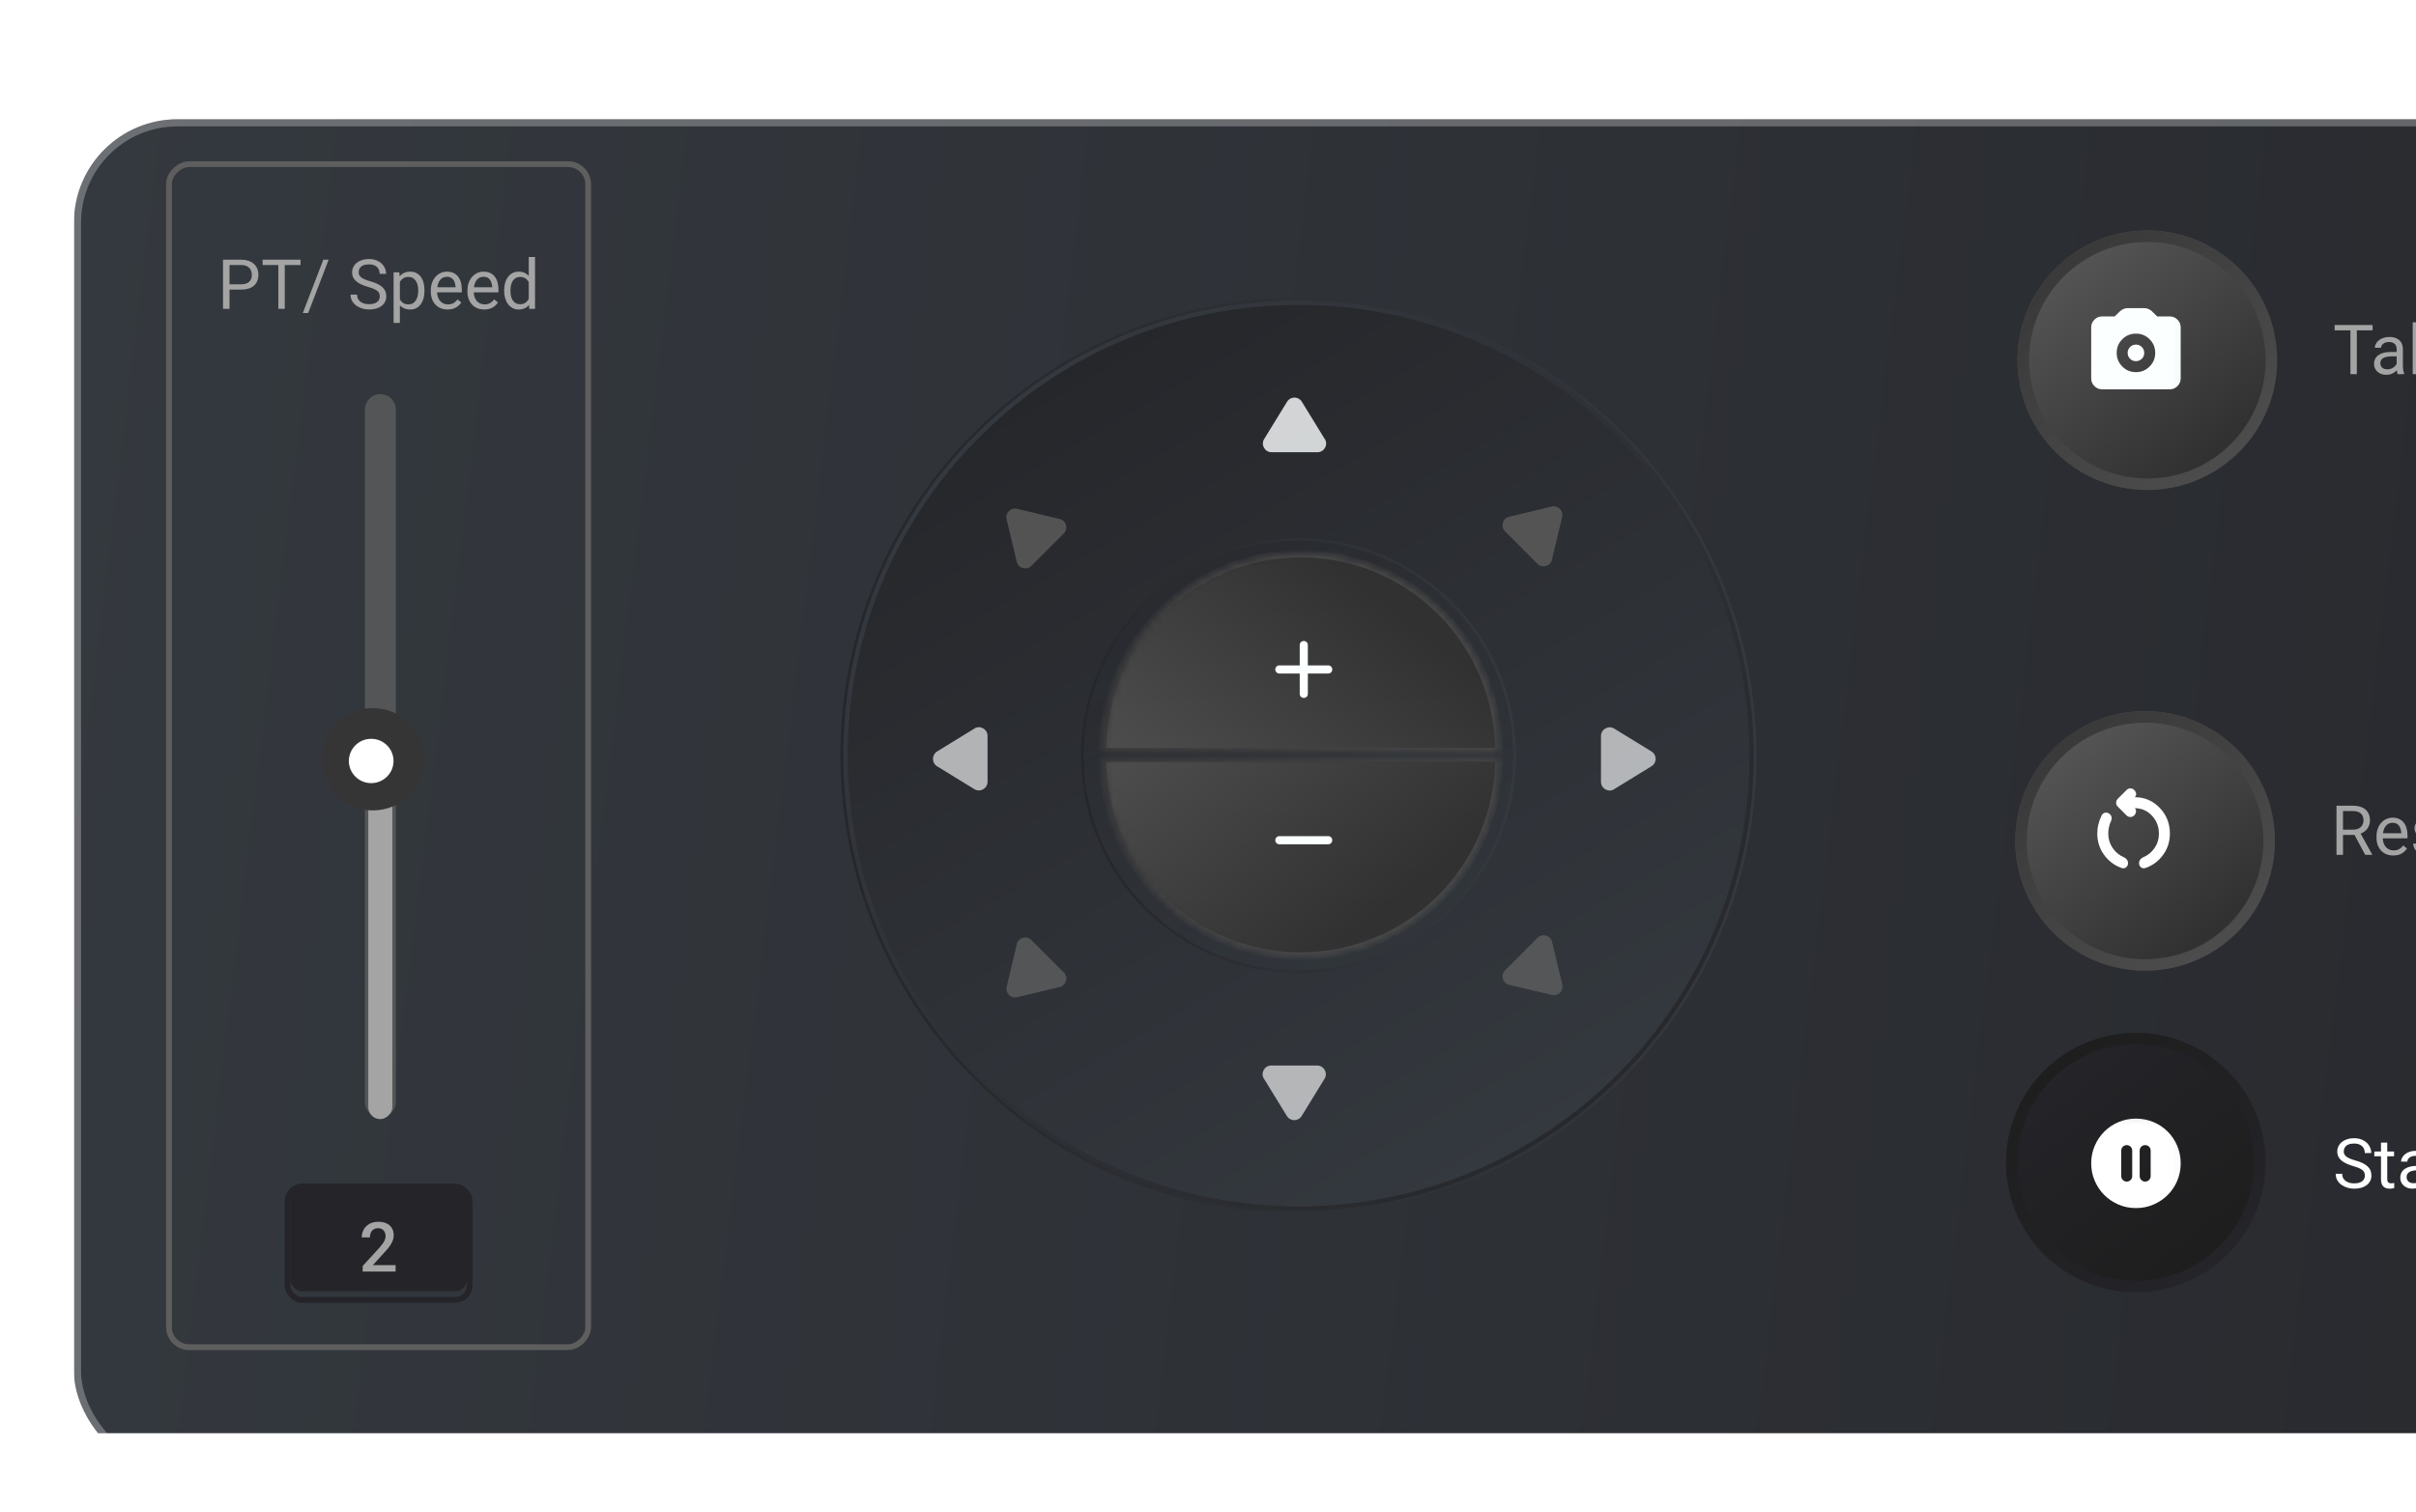 <svg width="294" height="184" viewBox="0 0 294 184" fill="none" xmlns="http://www.w3.org/2000/svg">
<g clip-path="url(#clip0_882_29607)" filter="url(#filter0_d_882_29607)">
<g filter="url(#filter1_d_882_29607)">
<rect x="9" y="6" width="349.156" height="164.997" rx="12.595" fill="url(#paint0_linear_882_29607)"/>
<rect x="9.432" y="6.432" width="348.292" height="164.133" rx="12.163" stroke="#EEEEEE" stroke-opacity="0.3" stroke-width="0.864"/>
</g>
<path d="M284.325 94.593H286.304C286.753 94.593 287.132 94.662 287.442 94.799C287.754 94.936 287.991 95.138 288.152 95.406C288.316 95.672 288.398 95.999 288.398 96.388C288.398 96.662 288.342 96.912 288.23 97.139C288.121 97.364 287.962 97.555 287.754 97.714C287.548 97.87 287.302 97.987 287.015 98.063L286.793 98.15H284.933L284.924 97.505H286.329C286.614 97.505 286.85 97.456 287.039 97.357C287.228 97.256 287.37 97.12 287.466 96.95C287.562 96.781 287.61 96.593 287.61 96.388C287.61 96.158 287.565 95.957 287.474 95.784C287.384 95.612 287.242 95.479 287.047 95.386C286.856 95.29 286.608 95.242 286.304 95.242H285.117V100.572H284.325V94.593ZM287.819 100.572L286.366 97.862L287.191 97.858L288.665 100.523V100.572H287.819ZM291.236 100.654C290.927 100.654 290.646 100.602 290.394 100.498C290.145 100.392 289.93 100.242 289.749 100.051C289.572 99.859 289.435 99.632 289.339 99.369C289.243 99.106 289.195 98.819 289.195 98.507V98.334C289.195 97.973 289.248 97.651 289.355 97.369C289.462 97.085 289.607 96.844 289.791 96.647C289.974 96.449 290.182 96.3 290.415 96.199C290.647 96.098 290.888 96.047 291.137 96.047C291.455 96.047 291.729 96.102 291.959 96.211C292.191 96.321 292.382 96.474 292.53 96.671C292.677 96.865 292.787 97.096 292.858 97.361C292.929 97.624 292.965 97.911 292.965 98.223V98.564H289.647V97.944H292.205V97.887C292.194 97.689 292.153 97.498 292.082 97.312C292.013 97.126 291.904 96.972 291.753 96.852C291.603 96.731 291.398 96.671 291.137 96.671C290.965 96.671 290.806 96.708 290.661 96.782C290.516 96.853 290.391 96.96 290.287 97.102C290.183 97.245 290.103 97.418 290.045 97.624C289.988 97.829 289.959 98.066 289.959 98.334V98.507C289.959 98.718 289.988 98.916 290.045 99.102C290.105 99.286 290.192 99.447 290.304 99.587C290.419 99.726 290.557 99.836 290.719 99.915C290.883 99.995 291.069 100.034 291.277 100.034C291.545 100.034 291.773 99.98 291.959 99.87C292.145 99.761 292.308 99.614 292.447 99.431L292.907 99.796C292.811 99.941 292.69 100.079 292.542 100.211C292.394 100.342 292.212 100.449 291.996 100.531C291.782 100.613 291.529 100.654 291.236 100.654ZM296.439 99.394C296.439 99.284 296.414 99.183 296.365 99.09C296.318 98.994 296.221 98.908 296.073 98.831C295.928 98.752 295.709 98.683 295.416 98.626C295.17 98.574 294.947 98.512 294.747 98.441C294.55 98.37 294.382 98.284 294.242 98.182C294.105 98.081 294 97.962 293.926 97.825C293.852 97.688 293.815 97.528 293.815 97.345C293.815 97.169 293.853 97.004 293.93 96.848C294.009 96.692 294.12 96.553 294.262 96.433C294.408 96.312 294.581 96.218 294.784 96.15C294.987 96.081 295.212 96.047 295.462 96.047C295.817 96.047 296.121 96.11 296.373 96.236C296.625 96.362 296.818 96.53 296.952 96.741C297.086 96.949 297.153 97.18 297.153 97.435H296.394C296.394 97.312 296.357 97.193 296.283 97.078C296.212 96.96 296.106 96.863 295.967 96.786C295.83 96.71 295.661 96.671 295.462 96.671C295.251 96.671 295.08 96.704 294.948 96.77C294.82 96.833 294.725 96.913 294.665 97.012C294.607 97.111 294.579 97.215 294.579 97.324C294.579 97.406 294.592 97.48 294.62 97.546C294.65 97.609 294.702 97.668 294.776 97.722C294.85 97.774 294.954 97.824 295.088 97.87C295.222 97.917 295.393 97.963 295.601 98.01C295.965 98.092 296.265 98.191 296.5 98.305C296.736 98.421 296.911 98.561 297.026 98.728C297.141 98.895 297.199 99.098 297.199 99.336C297.199 99.531 297.157 99.709 297.075 99.87C296.996 100.032 296.88 100.171 296.726 100.289C296.576 100.404 296.395 100.494 296.184 100.56C295.976 100.623 295.742 100.654 295.482 100.654C295.091 100.654 294.759 100.585 294.488 100.445C294.217 100.305 294.012 100.125 293.872 99.903C293.733 99.681 293.663 99.447 293.663 99.201H294.427C294.438 99.409 294.498 99.574 294.607 99.698C294.717 99.818 294.851 99.904 295.01 99.956C295.169 100.006 295.326 100.03 295.482 100.03C295.69 100.03 295.864 100.003 296.004 99.948C296.146 99.893 296.254 99.818 296.328 99.722C296.402 99.626 296.439 99.517 296.439 99.394ZM300.04 100.654C299.731 100.654 299.45 100.602 299.198 100.498C298.949 100.392 298.734 100.242 298.554 100.051C298.376 99.859 298.239 99.632 298.143 99.369C298.047 99.106 297.999 98.819 297.999 98.507V98.334C297.999 97.973 298.053 97.651 298.159 97.369C298.266 97.085 298.411 96.844 298.595 96.647C298.778 96.449 298.986 96.3 299.219 96.199C299.452 96.098 299.693 96.047 299.942 96.047C300.259 96.047 300.533 96.102 300.763 96.211C300.996 96.321 301.186 96.474 301.334 96.671C301.482 96.865 301.591 97.096 301.662 97.361C301.733 97.624 301.769 97.911 301.769 98.223V98.564H298.451V97.944H301.009V97.887C300.998 97.689 300.957 97.498 300.886 97.312C300.818 97.126 300.708 96.972 300.558 96.852C300.407 96.731 300.202 96.671 299.942 96.671C299.769 96.671 299.61 96.708 299.465 96.782C299.32 96.853 299.196 96.96 299.092 97.102C298.988 97.245 298.907 97.418 298.849 97.624C298.792 97.829 298.763 98.066 298.763 98.334V98.507C298.763 98.718 298.792 98.916 298.849 99.102C298.91 99.286 298.996 99.447 299.108 99.587C299.223 99.726 299.361 99.836 299.523 99.915C299.687 99.995 299.873 100.034 300.081 100.034C300.35 100.034 300.577 99.98 300.763 99.87C300.949 99.761 301.112 99.614 301.252 99.431L301.712 99.796C301.616 99.941 301.494 100.079 301.346 100.211C301.198 100.342 301.016 100.449 300.8 100.531C300.586 100.613 300.333 100.654 300.04 100.654ZM304.516 96.129V96.712H302.114V96.129H304.516ZM302.927 95.049H303.687V99.472C303.687 99.622 303.71 99.736 303.757 99.813C303.803 99.889 303.863 99.94 303.937 99.965C304.011 99.989 304.09 100.001 304.175 100.001C304.238 100.001 304.304 99.996 304.372 99.985C304.444 99.971 304.497 99.96 304.533 99.952L304.537 100.572C304.477 100.591 304.397 100.609 304.299 100.626C304.203 100.645 304.086 100.654 303.95 100.654C303.763 100.654 303.592 100.617 303.436 100.544C303.28 100.47 303.156 100.346 303.063 100.174C302.972 99.999 302.927 99.763 302.927 99.468V95.049ZM311.218 98.671H312.006C311.965 99.049 311.857 99.387 311.682 99.685C311.507 99.984 311.259 100.22 310.939 100.396C310.618 100.568 310.219 100.654 309.74 100.654C309.389 100.654 309.07 100.589 308.783 100.457C308.498 100.326 308.253 100.14 308.048 99.899C307.842 99.655 307.684 99.364 307.571 99.024C307.462 98.682 307.407 98.301 307.407 97.882V97.287C307.407 96.868 307.462 96.489 307.571 96.15C307.684 95.807 307.844 95.514 308.052 95.271C308.263 95.027 308.516 94.84 308.812 94.708C309.107 94.577 309.44 94.511 309.809 94.511C310.261 94.511 310.643 94.596 310.955 94.766C311.267 94.936 311.509 95.171 311.682 95.472C311.857 95.77 311.965 96.117 312.006 96.511H311.218C311.18 96.232 311.108 95.992 311.004 95.792C310.9 95.59 310.753 95.434 310.561 95.324C310.369 95.215 310.119 95.16 309.809 95.16C309.544 95.16 309.31 95.211 309.107 95.312C308.907 95.413 308.739 95.557 308.602 95.743C308.468 95.929 308.367 96.152 308.298 96.412C308.23 96.672 308.196 96.961 308.196 97.279V97.882C308.196 98.175 308.226 98.451 308.286 98.708C308.349 98.965 308.443 99.191 308.569 99.385C308.695 99.58 308.855 99.733 309.05 99.845C309.244 99.955 309.474 100.01 309.74 100.01C310.076 100.01 310.345 99.956 310.544 99.85C310.744 99.743 310.895 99.59 310.996 99.39C311.1 99.19 311.174 98.95 311.218 98.671ZM312.77 98.4V98.305C312.77 97.985 312.817 97.688 312.91 97.414C313.003 97.138 313.137 96.898 313.312 96.696C313.487 96.49 313.7 96.332 313.949 96.219C314.198 96.105 314.477 96.047 314.786 96.047C315.098 96.047 315.379 96.105 315.628 96.219C315.88 96.332 316.094 96.49 316.269 96.696C316.447 96.898 316.582 97.138 316.675 97.414C316.768 97.688 316.815 97.985 316.815 98.305V98.4C316.815 98.72 316.768 99.017 316.675 99.291C316.582 99.565 316.447 99.804 316.269 100.01C316.094 100.212 315.881 100.371 315.632 100.486C315.386 100.598 315.107 100.654 314.795 100.654C314.483 100.654 314.202 100.598 313.953 100.486C313.704 100.371 313.49 100.212 313.312 100.01C313.137 99.804 313.003 99.565 312.91 99.291C312.817 99.017 312.77 98.72 312.77 98.4ZM313.53 98.305V98.4C313.53 98.622 313.556 98.831 313.608 99.028C313.66 99.223 313.738 99.395 313.842 99.546C313.949 99.696 314.081 99.815 314.24 99.903C314.399 99.988 314.584 100.03 314.795 100.03C315.003 100.03 315.185 99.988 315.341 99.903C315.5 99.815 315.631 99.696 315.735 99.546C315.839 99.395 315.917 99.223 315.969 99.028C316.024 98.831 316.051 98.622 316.051 98.4V98.305C316.051 98.087 316.024 97.88 315.969 97.685C315.917 97.488 315.838 97.314 315.731 97.164C315.627 97.011 315.495 96.89 315.337 96.803C315.181 96.715 314.997 96.671 314.786 96.671C314.578 96.671 314.395 96.715 314.236 96.803C314.08 96.89 313.949 97.011 313.842 97.164C313.738 97.314 313.66 97.488 313.608 97.685C313.556 97.88 313.53 98.087 313.53 98.305ZM318.527 97.078V100.572H317.768V96.129H318.486L318.527 97.078ZM318.347 98.182L318.03 98.17C318.033 97.866 318.078 97.585 318.166 97.328C318.254 97.068 318.377 96.842 318.536 96.651C318.694 96.459 318.883 96.311 319.102 96.207C319.324 96.1 319.569 96.047 319.837 96.047C320.056 96.047 320.253 96.077 320.429 96.137C320.604 96.195 320.753 96.288 320.876 96.417C321.002 96.545 321.098 96.712 321.164 96.918C321.229 97.12 321.262 97.368 321.262 97.661V100.572H320.498V97.653C320.498 97.42 320.464 97.234 320.396 97.094C320.327 96.952 320.227 96.849 320.096 96.786C319.965 96.72 319.803 96.688 319.611 96.688C319.423 96.688 319.25 96.727 319.094 96.807C318.941 96.886 318.808 96.996 318.696 97.135C318.586 97.275 318.5 97.435 318.437 97.616C318.377 97.794 318.347 97.983 318.347 98.182ZM324.276 96.129V96.712H321.874V96.129H324.276ZM322.687 95.049H323.447V99.472C323.447 99.622 323.47 99.736 323.517 99.813C323.563 99.889 323.623 99.94 323.697 99.965C323.771 99.989 323.851 100.001 323.936 100.001C323.999 100.001 324.064 99.996 324.133 99.985C324.204 99.971 324.257 99.96 324.293 99.952L324.297 100.572C324.237 100.591 324.157 100.609 324.059 100.626C323.963 100.645 323.847 100.654 323.71 100.654C323.524 100.654 323.352 100.617 323.196 100.544C323.04 100.47 322.916 100.346 322.823 100.174C322.732 99.999 322.687 99.763 322.687 99.468V95.049ZM325.927 96.827V100.572H325.167V96.129H325.907L325.927 96.827ZM327.315 96.105L327.311 96.811C327.248 96.797 327.188 96.789 327.13 96.786C327.076 96.781 327.013 96.778 326.941 96.778C326.766 96.778 326.612 96.805 326.477 96.86C326.343 96.915 326.23 96.992 326.137 97.09C326.044 97.189 325.97 97.306 325.915 97.443C325.863 97.577 325.829 97.725 325.812 97.887L325.599 98.01C325.599 97.742 325.625 97.49 325.677 97.254C325.731 97.019 325.815 96.811 325.927 96.63C326.039 96.447 326.182 96.304 326.354 96.203C326.529 96.099 326.737 96.047 326.978 96.047C327.033 96.047 327.096 96.054 327.167 96.067C327.238 96.079 327.288 96.091 327.315 96.105ZM327.734 98.4V98.305C327.734 97.985 327.781 97.688 327.874 97.414C327.967 97.138 328.101 96.898 328.276 96.696C328.451 96.49 328.663 96.332 328.913 96.219C329.162 96.105 329.441 96.047 329.75 96.047C330.062 96.047 330.343 96.105 330.592 96.219C330.844 96.332 331.057 96.49 331.233 96.696C331.411 96.898 331.546 97.138 331.639 97.414C331.732 97.688 331.779 97.985 331.779 98.305V98.4C331.779 98.72 331.732 99.017 331.639 99.291C331.546 99.565 331.411 99.804 331.233 100.01C331.057 100.212 330.845 100.371 330.596 100.486C330.35 100.598 330.071 100.654 329.758 100.654C329.446 100.654 329.166 100.598 328.917 100.486C328.668 100.371 328.454 100.212 328.276 100.01C328.101 99.804 327.967 99.565 327.874 99.291C327.781 99.017 327.734 98.72 327.734 98.4ZM328.494 98.305V98.4C328.494 98.622 328.52 98.831 328.572 99.028C328.624 99.223 328.702 99.395 328.806 99.546C328.913 99.696 329.045 99.815 329.204 99.903C329.363 99.988 329.548 100.03 329.758 100.03C329.967 100.03 330.149 99.988 330.305 99.903C330.463 99.815 330.595 99.696 330.699 99.546C330.803 99.395 330.881 99.223 330.933 99.028C330.988 98.831 331.015 98.622 331.015 98.4V98.305C331.015 98.087 330.988 97.88 330.933 97.685C330.881 97.488 330.801 97.314 330.695 97.164C330.591 97.011 330.459 96.89 330.301 96.803C330.144 96.715 329.961 96.671 329.75 96.671C329.542 96.671 329.359 96.715 329.2 96.803C329.044 96.89 328.913 97.011 328.806 97.164C328.702 97.314 328.624 97.488 328.572 97.685C328.52 97.88 328.494 98.087 328.494 98.305ZM333.557 94.265V100.572H332.793V94.265H333.557ZM337.364 99.394C337.364 99.284 337.339 99.183 337.29 99.09C337.243 98.994 337.146 98.908 336.998 98.831C336.853 98.752 336.634 98.683 336.341 98.626C336.095 98.574 335.872 98.512 335.672 98.441C335.475 98.37 335.306 98.284 335.167 98.182C335.03 98.081 334.924 97.962 334.85 97.825C334.777 97.688 334.74 97.528 334.74 97.345C334.74 97.169 334.778 97.004 334.855 96.848C334.934 96.692 335.045 96.553 335.187 96.433C335.332 96.312 335.506 96.218 335.709 96.15C335.911 96.081 336.137 96.047 336.386 96.047C336.742 96.047 337.046 96.11 337.298 96.236C337.55 96.362 337.743 96.53 337.877 96.741C338.011 96.949 338.078 97.18 338.078 97.435H337.318C337.318 97.312 337.281 97.193 337.208 97.078C337.136 96.96 337.031 96.863 336.891 96.786C336.754 96.71 336.586 96.671 336.386 96.671C336.175 96.671 336.004 96.704 335.873 96.77C335.744 96.833 335.65 96.913 335.59 97.012C335.532 97.111 335.503 97.215 335.503 97.324C335.503 97.406 335.517 97.48 335.544 97.546C335.575 97.609 335.627 97.668 335.7 97.722C335.774 97.774 335.878 97.824 336.013 97.87C336.147 97.917 336.318 97.963 336.526 98.01C336.89 98.092 337.19 98.191 337.425 98.305C337.661 98.421 337.836 98.561 337.951 98.728C338.066 98.895 338.123 99.098 338.123 99.336C338.123 99.531 338.082 99.709 338 99.87C337.921 100.032 337.804 100.171 337.651 100.289C337.5 100.404 337.32 100.494 337.109 100.56C336.901 100.623 336.667 100.654 336.407 100.654C336.015 100.654 335.684 100.585 335.413 100.445C335.142 100.305 334.937 100.125 334.797 99.903C334.657 99.681 334.588 99.447 334.588 99.201H335.351C335.362 99.409 335.423 99.574 335.532 99.698C335.642 99.818 335.776 99.904 335.935 99.956C336.093 100.006 336.251 100.03 336.407 100.03C336.615 100.03 336.789 100.003 336.928 99.948C337.071 99.893 337.179 99.818 337.253 99.722C337.327 99.626 337.364 99.517 337.364 99.394Z" fill="#A4A4A4"/>
<g filter="url(#filter2_d_882_29607)">
<circle cx="259.634" cy="97.479" r="15.794" fill="url(#paint1_linear_882_29607)"/>
<circle cx="259.634" cy="97.479" r="15.094" stroke="url(#paint2_linear_882_29607)" stroke-width="1.402"/>
</g>
<mask id="mask0_882_29607" style="mask-type:alpha" maskUnits="userSpaceOnUse" x="253" y="91" width="13" height="13">
<rect x="253.578" y="91.427" width="12.103" height="12.103" fill="#D9D9D9"/>
</mask>
<g mask="url(#mask0_882_29607)">
<path d="M258.165 102.168C257.291 101.857 256.581 101.322 256.034 100.561C255.488 99.8 255.215 98.941 255.215 97.983C255.215 97.596 255.261 97.218 255.354 96.848C255.446 96.478 255.576 96.121 255.744 95.776C255.845 95.575 256.001 95.461 256.211 95.436C256.421 95.411 256.614 95.487 256.791 95.663C256.883 95.755 256.94 95.873 256.961 96.016C256.982 96.159 256.963 96.293 256.904 96.419C256.787 96.663 256.698 96.917 256.639 97.182C256.581 97.447 256.551 97.714 256.551 97.983C256.551 98.63 256.728 99.214 257.081 99.735C257.434 100.256 257.9 100.639 258.48 100.882C258.615 100.941 258.728 101.032 258.821 101.153C258.913 101.275 258.959 101.408 258.959 101.551C258.959 101.786 258.879 101.967 258.72 102.093C258.56 102.219 258.375 102.244 258.165 102.168ZM261.09 102.168C260.88 102.244 260.695 102.219 260.535 102.093C260.375 101.967 260.296 101.786 260.296 101.551C260.296 101.416 260.342 101.286 260.434 101.16C260.527 101.034 260.64 100.941 260.775 100.882C261.355 100.647 261.823 100.269 262.18 99.748C262.538 99.227 262.716 98.638 262.716 97.983C262.716 97.142 262.435 96.417 261.871 95.808C261.308 95.199 260.611 94.894 259.779 94.894C259.905 95.02 259.953 95.169 259.924 95.341C259.894 95.514 259.825 95.655 259.716 95.764C259.581 95.898 259.424 95.966 259.243 95.966C259.062 95.966 258.905 95.898 258.77 95.764L257.698 94.692C257.631 94.625 257.583 94.552 257.553 94.472C257.524 94.392 257.509 94.31 257.509 94.226C257.509 94.142 257.524 94.06 257.553 93.98C257.583 93.9 257.631 93.826 257.698 93.759L258.783 92.675C258.909 92.549 259.06 92.484 259.237 92.48C259.413 92.475 259.573 92.545 259.716 92.688C259.858 92.831 259.934 92.982 259.943 93.142C259.951 93.301 259.896 93.44 259.779 93.558C260.981 93.558 261.993 93.99 262.817 94.856C263.641 95.722 264.052 96.764 264.052 97.983C264.052 98.949 263.779 99.811 263.233 100.567C262.687 101.324 261.972 101.857 261.09 102.168Z" fill="white"/>
</g>
<rect x="71.575" y="16.498" width="144.002" height="51.013" rx="2.453" transform="rotate(90 71.575 16.498)" stroke="#5E5E5E" stroke-width="0.701"/>
<path d="M46.288 132.534C45.249 132.534 44.406 131.692 44.406 130.652L44.406 46.376C44.406 45.336 45.249 44.494 46.288 44.494C47.327 44.494 48.17 45.336 48.17 46.376L48.17 130.652C48.17 131.692 47.327 132.534 46.288 132.534Z" fill="#545556"/>
<rect x="44.816" y="132.741" width="45.728" height="2.927" rx="1.464" transform="rotate(-90 44.816 132.741)" fill="#A4A4A4"/>
<g filter="url(#filter3_dd_882_29607)">
<ellipse cx="46.076" cy="86.836" rx="6.226" ry="6.273" transform="rotate(-90 46.076 86.836)" fill="#363535"/>
</g>
<g filter="url(#filter4_dd_882_29607)">
<ellipse cx="45.871" cy="87.044" rx="2.698" ry="2.718" transform="rotate(-90 45.871 87.044)" fill="white"/>
</g>
<path d="M29.344 31.766H27.746V31.121H29.344C29.653 31.121 29.903 31.072 30.095 30.973C30.287 30.875 30.426 30.738 30.514 30.562C30.604 30.387 30.649 30.187 30.649 29.963C30.649 29.758 30.604 29.564 30.514 29.384C30.426 29.203 30.287 29.058 30.095 28.949C29.903 28.836 29.653 28.78 29.344 28.78H27.931V34.11H27.138V28.131H29.344C29.795 28.131 30.177 28.209 30.489 28.365C30.801 28.521 31.038 28.738 31.2 29.014C31.361 29.288 31.442 29.602 31.442 29.955C31.442 30.338 31.361 30.665 31.2 30.936C31.038 31.207 30.801 31.414 30.489 31.556C30.177 31.696 29.795 31.766 29.344 31.766ZM34.653 28.131V34.11H33.873V28.131H34.653ZM36.575 28.131V28.78H31.955V28.131H36.575ZM39.992 28.131L37.499 34.624H36.846L39.343 28.131H39.992ZM46.209 32.599C46.209 32.46 46.187 32.336 46.143 32.23C46.102 32.12 46.028 32.022 45.921 31.934C45.817 31.846 45.672 31.763 45.486 31.683C45.303 31.604 45.07 31.523 44.788 31.441C44.492 31.354 44.225 31.256 43.987 31.15C43.749 31.04 43.545 30.916 43.375 30.776C43.206 30.636 43.075 30.476 42.985 30.296C42.895 30.115 42.85 29.908 42.85 29.675C42.85 29.443 42.898 29.228 42.993 29.031C43.089 28.834 43.226 28.663 43.404 28.517C43.585 28.37 43.8 28.255 44.049 28.172C44.298 28.09 44.576 28.049 44.882 28.049C45.331 28.049 45.712 28.136 46.024 28.308C46.339 28.478 46.578 28.701 46.742 28.977C46.907 29.251 46.989 29.544 46.989 29.856H46.2C46.2 29.632 46.153 29.433 46.057 29.261C45.961 29.085 45.816 28.949 45.621 28.85C45.427 28.749 45.181 28.698 44.882 28.698C44.6 28.698 44.368 28.741 44.184 28.825C44.001 28.91 43.864 29.025 43.774 29.17C43.686 29.315 43.642 29.481 43.642 29.667C43.642 29.793 43.668 29.908 43.72 30.012C43.775 30.113 43.858 30.208 43.971 30.296C44.086 30.383 44.231 30.464 44.406 30.538C44.584 30.612 44.796 30.683 45.042 30.751C45.382 30.847 45.675 30.954 45.921 31.072C46.168 31.189 46.37 31.322 46.529 31.47C46.691 31.615 46.81 31.781 46.886 31.967C46.966 32.15 47.005 32.358 47.005 32.591C47.005 32.835 46.956 33.055 46.858 33.252C46.759 33.449 46.618 33.618 46.435 33.757C46.251 33.897 46.031 34.005 45.773 34.082C45.519 34.156 45.234 34.193 44.919 34.193C44.643 34.193 44.37 34.154 44.102 34.078C43.837 34.001 43.594 33.886 43.375 33.733C43.159 33.579 42.985 33.39 42.854 33.166C42.725 32.939 42.661 32.676 42.661 32.377H43.449C43.449 32.583 43.489 32.759 43.568 32.907C43.648 33.052 43.756 33.173 43.893 33.269C44.032 33.364 44.19 33.435 44.365 33.482C44.543 33.526 44.728 33.548 44.919 33.548C45.196 33.548 45.43 33.509 45.621 33.433C45.813 33.356 45.958 33.247 46.057 33.104C46.158 32.962 46.209 32.794 46.209 32.599ZM48.66 30.521V35.819H47.896V29.667H48.594L48.66 30.521ZM51.654 31.852V31.938C51.654 32.261 51.615 32.561 51.539 32.837C51.462 33.111 51.35 33.349 51.202 33.552C51.057 33.755 50.878 33.912 50.664 34.024C50.451 34.136 50.206 34.193 49.929 34.193C49.647 34.193 49.398 34.146 49.182 34.053C48.965 33.96 48.782 33.824 48.632 33.646C48.481 33.468 48.361 33.255 48.27 33.006C48.182 32.757 48.122 32.476 48.089 32.164V31.704C48.122 31.375 48.184 31.081 48.274 30.821C48.365 30.561 48.484 30.339 48.632 30.156C48.782 29.97 48.964 29.829 49.178 29.733C49.391 29.634 49.638 29.585 49.917 29.585C50.196 29.585 50.444 29.64 50.66 29.749C50.876 29.856 51.058 30.009 51.206 30.209C51.354 30.409 51.465 30.649 51.539 30.928C51.615 31.204 51.654 31.512 51.654 31.852ZM50.89 31.938V31.852C50.89 31.63 50.867 31.422 50.82 31.228C50.774 31.03 50.701 30.858 50.603 30.71C50.507 30.56 50.384 30.442 50.233 30.357C50.082 30.27 49.903 30.226 49.695 30.226C49.503 30.226 49.336 30.259 49.194 30.324C49.054 30.39 48.935 30.479 48.837 30.591C48.738 30.701 48.657 30.827 48.594 30.969C48.534 31.108 48.489 31.254 48.459 31.404V32.468C48.514 32.659 48.59 32.84 48.689 33.01C48.788 33.177 48.919 33.312 49.083 33.416C49.248 33.518 49.454 33.568 49.703 33.568C49.909 33.568 50.085 33.526 50.233 33.441C50.384 33.353 50.507 33.234 50.603 33.084C50.701 32.933 50.774 32.761 50.82 32.566C50.867 32.369 50.89 32.16 50.89 31.938ZM54.467 34.193C54.157 34.193 53.877 34.141 53.625 34.036C53.376 33.93 53.161 33.781 52.98 33.589C52.802 33.397 52.665 33.17 52.57 32.907C52.474 32.644 52.426 32.357 52.426 32.045V31.872C52.426 31.511 52.479 31.189 52.586 30.907C52.693 30.623 52.838 30.382 53.021 30.185C53.205 29.988 53.413 29.838 53.645 29.737C53.878 29.636 54.119 29.585 54.368 29.585C54.686 29.585 54.959 29.64 55.19 29.749C55.422 29.859 55.612 30.012 55.76 30.209C55.908 30.404 56.018 30.634 56.089 30.899C56.16 31.162 56.196 31.449 56.196 31.762V32.102H52.878V31.482H55.436V31.425C55.425 31.228 55.384 31.036 55.313 30.85C55.244 30.664 55.135 30.51 54.984 30.39C54.834 30.27 54.628 30.209 54.368 30.209C54.196 30.209 54.037 30.246 53.892 30.32C53.747 30.391 53.622 30.498 53.518 30.64C53.414 30.783 53.333 30.957 53.276 31.162C53.218 31.367 53.19 31.604 53.19 31.872V32.045C53.19 32.256 53.218 32.454 53.276 32.64C53.336 32.824 53.422 32.985 53.535 33.125C53.65 33.264 53.788 33.374 53.949 33.453C54.114 33.533 54.3 33.572 54.508 33.572C54.776 33.572 55.003 33.518 55.19 33.408C55.376 33.299 55.538 33.152 55.678 32.969L56.138 33.334C56.042 33.479 55.92 33.618 55.773 33.749C55.625 33.88 55.443 33.987 55.226 34.069C55.013 34.151 54.76 34.193 54.467 34.193ZM58.926 34.193C58.617 34.193 58.336 34.141 58.084 34.036C57.835 33.93 57.62 33.781 57.44 33.589C57.262 33.397 57.125 33.17 57.029 32.907C56.933 32.644 56.885 32.357 56.885 32.045V31.872C56.885 31.511 56.939 31.189 57.046 30.907C57.152 30.623 57.297 30.382 57.481 30.185C57.664 29.988 57.872 29.838 58.105 29.737C58.338 29.636 58.579 29.585 58.828 29.585C59.145 29.585 59.419 29.64 59.649 29.749C59.882 29.859 60.072 30.012 60.22 30.209C60.368 30.404 60.477 30.634 60.548 30.899C60.62 31.162 60.655 31.449 60.655 31.762V32.102H57.337V31.482H59.895V31.425C59.885 31.228 59.843 31.036 59.772 30.85C59.704 30.664 59.594 30.51 59.444 30.39C59.293 30.27 59.088 30.209 58.828 30.209C58.655 30.209 58.496 30.246 58.351 30.32C58.206 30.391 58.082 30.498 57.978 30.64C57.874 30.783 57.793 30.957 57.736 31.162C57.678 31.367 57.649 31.604 57.649 31.872V32.045C57.649 32.256 57.678 32.454 57.736 32.64C57.796 32.824 57.882 32.985 57.994 33.125C58.109 33.264 58.247 33.374 58.409 33.453C58.573 33.533 58.759 33.572 58.967 33.572C59.236 33.572 59.463 33.518 59.649 33.408C59.835 33.299 59.998 33.152 60.138 32.969L60.598 33.334C60.502 33.479 60.38 33.618 60.232 33.749C60.084 33.88 59.902 33.987 59.686 34.069C59.472 34.151 59.219 34.193 58.926 34.193ZM64.343 33.248V27.803H65.106V34.11H64.408L64.343 33.248ZM61.353 31.938V31.852C61.353 31.512 61.394 31.204 61.476 30.928C61.561 30.649 61.68 30.409 61.834 30.209C61.99 30.009 62.175 29.856 62.388 29.749C62.604 29.64 62.845 29.585 63.111 29.585C63.39 29.585 63.634 29.634 63.842 29.733C64.052 29.829 64.231 29.97 64.376 30.156C64.523 30.339 64.64 30.561 64.725 30.821C64.809 31.081 64.868 31.375 64.901 31.704V32.082C64.871 32.407 64.812 32.7 64.725 32.961C64.64 33.221 64.523 33.442 64.376 33.626C64.231 33.809 64.052 33.95 63.842 34.049C63.631 34.145 63.385 34.193 63.103 34.193C62.843 34.193 62.604 34.136 62.388 34.024C62.175 33.912 61.99 33.755 61.834 33.552C61.68 33.349 61.561 33.111 61.476 32.837C61.394 32.561 61.353 32.261 61.353 31.938ZM62.117 31.852V31.938C62.117 32.16 62.139 32.368 62.183 32.562C62.229 32.757 62.3 32.928 62.396 33.075C62.492 33.223 62.614 33.34 62.762 33.425C62.91 33.507 63.086 33.548 63.291 33.548C63.543 33.548 63.75 33.494 63.911 33.388C64.076 33.281 64.207 33.14 64.306 32.965C64.404 32.789 64.481 32.599 64.536 32.394V31.404C64.503 31.254 64.455 31.108 64.392 30.969C64.332 30.827 64.252 30.701 64.154 30.591C64.058 30.479 63.939 30.39 63.797 30.324C63.657 30.259 63.491 30.226 63.3 30.226C63.092 30.226 62.912 30.27 62.762 30.357C62.614 30.442 62.492 30.56 62.396 30.71C62.3 30.858 62.229 31.03 62.183 31.228C62.139 31.422 62.117 31.63 62.117 31.852Z" fill="#A4A4A4"/>
<g filter="url(#filter5_i_882_29607)">
<rect x="35.342" y="141.314" width="21.465" height="13.077" rx="1.402" fill="#242429"/>
</g>
<rect x="34.991" y="140.964" width="22.166" height="13.778" rx="1.752" stroke="#242429" stroke-width="0.701"/>
<path d="M48.141 150.509V151.298H44.133V150.62L46.079 148.497C46.293 148.256 46.461 148.048 46.584 147.873C46.708 147.698 46.794 147.54 46.843 147.401C46.895 147.258 46.921 147.12 46.921 146.986C46.921 146.797 46.886 146.632 46.814 146.489C46.746 146.344 46.645 146.231 46.511 146.148C46.376 146.064 46.214 146.021 46.022 146.021C45.8 146.021 45.614 146.069 45.463 146.165C45.313 146.261 45.199 146.393 45.123 146.563C45.046 146.73 45.008 146.922 45.008 147.138H44.018C44.018 146.79 44.097 146.473 44.256 146.185C44.415 145.895 44.645 145.665 44.946 145.495C45.247 145.323 45.61 145.237 46.034 145.237C46.434 145.237 46.773 145.304 47.053 145.438C47.332 145.572 47.544 145.762 47.689 146.009C47.837 146.255 47.911 146.547 47.911 146.883C47.911 147.07 47.881 147.254 47.821 147.438C47.76 147.621 47.674 147.805 47.562 147.988C47.452 148.169 47.322 148.351 47.172 148.534C47.021 148.715 46.855 148.898 46.675 149.084L45.381 150.509H48.141Z" fill="#A4A4A4"/>
<path d="M286.8 36.08V42.059H286.02V36.08H286.8ZM288.722 36.08V36.728H284.102V36.08H288.722ZM291.645 41.299V39.012C291.645 38.836 291.61 38.684 291.539 38.556C291.47 38.424 291.366 38.323 291.226 38.252C291.087 38.181 290.914 38.145 290.709 38.145C290.517 38.145 290.349 38.178 290.204 38.244C290.062 38.309 289.949 38.396 289.867 38.502C289.788 38.609 289.748 38.724 289.748 38.847H288.988C288.988 38.689 289.03 38.531 289.112 38.375C289.194 38.219 289.312 38.078 289.465 37.952C289.621 37.824 289.807 37.722 290.023 37.648C290.242 37.572 290.486 37.533 290.754 37.533C291.077 37.533 291.362 37.588 291.608 37.698C291.857 37.807 292.052 37.973 292.191 38.194C292.334 38.413 292.405 38.689 292.405 39.02V41.09C292.405 41.237 292.417 41.395 292.442 41.562C292.469 41.729 292.509 41.872 292.561 41.993V42.059H291.769C291.73 41.971 291.7 41.855 291.678 41.709C291.656 41.562 291.645 41.425 291.645 41.299ZM291.777 39.365L291.785 39.899H291.017C290.801 39.899 290.608 39.916 290.438 39.952C290.268 39.985 290.126 40.035 290.011 40.104C289.896 40.172 289.808 40.259 289.748 40.363C289.688 40.464 289.658 40.583 289.658 40.72C289.658 40.859 289.689 40.987 289.752 41.102C289.815 41.217 289.91 41.309 290.036 41.377C290.164 41.443 290.322 41.475 290.508 41.475C290.741 41.475 290.946 41.426 291.124 41.328C291.302 41.229 291.443 41.109 291.547 40.966C291.654 40.824 291.711 40.686 291.719 40.551L292.044 40.917C292.024 41.032 291.972 41.159 291.888 41.299C291.803 41.438 291.689 41.573 291.547 41.701C291.407 41.827 291.24 41.933 291.046 42.017C290.854 42.1 290.638 42.141 290.397 42.141C290.096 42.141 289.832 42.082 289.604 41.964C289.38 41.846 289.205 41.689 289.079 41.492C288.956 41.292 288.894 41.069 288.894 40.823C288.894 40.584 288.941 40.375 289.034 40.194C289.127 40.011 289.261 39.859 289.436 39.739C289.611 39.615 289.822 39.522 290.068 39.459C290.315 39.396 290.59 39.365 290.894 39.365H291.777ZM294.364 35.751V42.059H293.6V35.751H294.364ZM297.078 37.615L295.14 39.689L294.056 40.814L293.994 40.005L294.77 39.077L296.15 37.615H297.078ZM296.384 42.059L294.799 39.94L295.193 39.262L297.279 42.059H296.384ZM299.624 42.141C299.315 42.141 299.034 42.089 298.782 41.985C298.533 41.878 298.318 41.729 298.138 41.537C297.96 41.345 297.823 41.118 297.727 40.855C297.631 40.593 297.583 40.305 297.583 39.993V39.821C297.583 39.459 297.637 39.138 297.743 38.856C297.85 38.571 297.995 38.33 298.179 38.133C298.362 37.936 298.57 37.786 298.803 37.685C299.036 37.584 299.276 37.533 299.526 37.533C299.843 37.533 300.117 37.588 300.347 37.698C300.58 37.807 300.77 37.96 300.918 38.157C301.065 38.352 301.175 38.582 301.246 38.847C301.317 39.11 301.353 39.398 301.353 39.71V40.05H298.035V39.431H300.593V39.373C300.582 39.176 300.541 38.984 300.47 38.798C300.402 38.612 300.292 38.459 300.142 38.338C299.991 38.218 299.786 38.157 299.526 38.157C299.353 38.157 299.194 38.194 299.049 38.268C298.904 38.34 298.78 38.446 298.676 38.589C298.572 38.731 298.491 38.905 298.433 39.11C298.376 39.316 298.347 39.552 298.347 39.821V39.993C298.347 40.204 298.376 40.402 298.433 40.589C298.493 40.772 298.58 40.933 298.692 41.073C298.807 41.213 298.945 41.322 299.107 41.402C299.271 41.481 299.457 41.521 299.665 41.521C299.933 41.521 300.161 41.466 300.347 41.356C300.533 41.247 300.696 41.1 300.836 40.917L301.295 41.282C301.2 41.428 301.078 41.566 300.93 41.697C300.782 41.829 300.6 41.935 300.384 42.017C300.17 42.1 299.917 42.141 299.624 42.141ZM307.628 40.547C307.628 40.408 307.606 40.285 307.562 40.178C307.521 40.068 307.447 39.97 307.34 39.882C307.236 39.795 307.091 39.711 306.905 39.632C306.721 39.552 306.489 39.471 306.207 39.389C305.911 39.302 305.644 39.205 305.406 39.098C305.168 38.988 304.964 38.864 304.794 38.724C304.624 38.584 304.494 38.424 304.404 38.244C304.314 38.063 304.269 37.856 304.269 37.624C304.269 37.391 304.316 37.176 304.412 36.979C304.508 36.782 304.645 36.611 304.823 36.466C305.004 36.318 305.218 36.203 305.468 36.121C305.717 36.039 305.995 35.998 306.301 35.998C306.75 35.998 307.131 36.084 307.443 36.256C307.758 36.426 307.997 36.649 308.161 36.925C308.326 37.199 308.408 37.492 308.408 37.804H307.619C307.619 37.58 307.571 37.381 307.476 37.209C307.38 37.034 307.235 36.897 307.04 36.798C306.846 36.697 306.6 36.646 306.301 36.646C306.019 36.646 305.787 36.689 305.603 36.774C305.42 36.858 305.283 36.974 305.192 37.119C305.105 37.264 305.061 37.429 305.061 37.615C305.061 37.741 305.087 37.856 305.139 37.96C305.194 38.062 305.277 38.156 305.39 38.244C305.505 38.331 305.65 38.412 305.825 38.486C306.003 38.56 306.215 38.631 306.461 38.7C306.801 38.795 307.094 38.902 307.34 39.02C307.587 39.138 307.789 39.27 307.948 39.418C308.109 39.563 308.228 39.729 308.305 39.915C308.385 40.099 308.424 40.306 308.424 40.539C308.424 40.783 308.375 41.003 308.276 41.2C308.178 41.398 308.037 41.566 307.853 41.705C307.67 41.845 307.45 41.953 307.192 42.03C306.938 42.104 306.653 42.141 306.338 42.141C306.062 42.141 305.789 42.102 305.521 42.026C305.255 41.949 305.013 41.834 304.794 41.681C304.578 41.528 304.404 41.339 304.273 41.114C304.144 40.887 304.08 40.624 304.08 40.326H304.868C304.868 40.531 304.908 40.708 304.987 40.855C305.067 41.001 305.175 41.121 305.312 41.217C305.451 41.313 305.609 41.384 305.784 41.43C305.962 41.474 306.147 41.496 306.338 41.496C306.615 41.496 306.849 41.458 307.04 41.381C307.232 41.304 307.377 41.195 307.476 41.053C307.577 40.91 307.628 40.742 307.628 40.547ZM311.098 41.517C311.278 41.517 311.445 41.48 311.599 41.406C311.752 41.332 311.878 41.23 311.976 41.102C312.075 40.97 312.131 40.821 312.145 40.654H312.867C312.854 40.917 312.765 41.162 312.6 41.389C312.439 41.614 312.227 41.796 311.964 41.935C311.701 42.072 311.412 42.141 311.098 42.141C310.764 42.141 310.472 42.082 310.223 41.964C309.976 41.846 309.771 41.685 309.607 41.48C309.445 41.274 309.324 41.039 309.241 40.773C309.162 40.505 309.122 40.222 309.122 39.923V39.751C309.122 39.452 309.162 39.17 309.241 38.905C309.324 38.637 309.445 38.4 309.607 38.194C309.771 37.989 309.976 37.828 310.223 37.71C310.472 37.592 310.764 37.533 311.098 37.533C311.445 37.533 311.749 37.605 312.009 37.747C312.269 37.886 312.473 38.078 312.621 38.322C312.772 38.563 312.854 38.836 312.867 39.143H312.145C312.131 38.96 312.079 38.794 311.989 38.646C311.901 38.498 311.781 38.381 311.627 38.293C311.477 38.203 311.3 38.157 311.098 38.157C310.865 38.157 310.669 38.204 310.51 38.297C310.354 38.387 310.23 38.511 310.137 38.667C310.046 38.82 309.981 38.991 309.94 39.18C309.901 39.366 309.882 39.556 309.882 39.751V39.923C309.882 40.118 309.901 40.309 309.94 40.498C309.978 40.687 310.042 40.858 310.133 41.011C310.226 41.165 310.35 41.288 310.506 41.381C310.665 41.471 310.862 41.517 311.098 41.517ZM314.481 38.313V42.059H313.722V37.615H314.461L314.481 38.313ZM315.869 37.591L315.865 38.297C315.802 38.283 315.742 38.275 315.684 38.273C315.63 38.267 315.567 38.264 315.496 38.264C315.32 38.264 315.166 38.292 315.031 38.346C314.897 38.401 314.784 38.478 314.691 38.576C314.598 38.675 314.524 38.793 314.469 38.929C314.417 39.064 314.383 39.212 314.366 39.373L314.153 39.496C314.153 39.228 314.179 38.976 314.231 38.741C314.285 38.505 314.369 38.297 314.481 38.116C314.593 37.933 314.736 37.791 314.908 37.689C315.084 37.585 315.292 37.533 315.532 37.533C315.587 37.533 315.65 37.54 315.721 37.554C315.793 37.565 315.842 37.577 315.869 37.591ZM318.333 42.141C318.024 42.141 317.743 42.089 317.491 41.985C317.242 41.878 317.027 41.729 316.847 41.537C316.669 41.345 316.532 41.118 316.436 40.855C316.34 40.593 316.292 40.305 316.292 39.993V39.821C316.292 39.459 316.346 39.138 316.452 38.856C316.559 38.571 316.704 38.33 316.888 38.133C317.071 37.936 317.279 37.786 317.512 37.685C317.744 37.584 317.985 37.533 318.235 37.533C318.552 37.533 318.826 37.588 319.056 37.698C319.288 37.807 319.479 37.96 319.627 38.157C319.774 38.352 319.884 38.582 319.955 38.847C320.026 39.11 320.062 39.398 320.062 39.71V40.05H316.744V39.431H319.302V39.373C319.291 39.176 319.25 38.984 319.179 38.798C319.111 38.612 319.001 38.459 318.85 38.338C318.7 38.218 318.495 38.157 318.235 38.157C318.062 38.157 317.903 38.194 317.758 38.268C317.613 38.34 317.489 38.446 317.384 38.589C317.28 38.731 317.2 38.905 317.142 39.11C317.085 39.316 317.056 39.552 317.056 39.821V39.993C317.056 40.204 317.085 40.402 317.142 40.589C317.202 40.772 317.289 40.933 317.401 41.073C317.516 41.213 317.654 41.322 317.816 41.402C317.98 41.481 318.166 41.521 318.374 41.521C318.642 41.521 318.87 41.466 319.056 41.356C319.242 41.247 319.405 41.1 319.544 40.917L320.004 41.282C319.909 41.428 319.787 41.566 319.639 41.697C319.491 41.829 319.309 41.935 319.093 42.017C318.879 42.1 318.626 42.141 318.333 42.141ZM322.793 42.141C322.483 42.141 322.203 42.089 321.951 41.985C321.702 41.878 321.487 41.729 321.306 41.537C321.128 41.345 320.991 41.118 320.895 40.855C320.8 40.593 320.752 40.305 320.752 39.993V39.821C320.752 39.459 320.805 39.138 320.912 38.856C321.019 38.571 321.164 38.33 321.347 38.133C321.531 37.936 321.739 37.786 321.971 37.685C322.204 37.584 322.445 37.533 322.694 37.533C323.012 37.533 323.285 37.588 323.515 37.698C323.748 37.807 323.938 37.96 324.086 38.157C324.234 38.352 324.344 38.582 324.415 38.847C324.486 39.11 324.521 39.398 324.521 39.71V40.05H321.203V39.431H323.762V39.373C323.751 39.176 323.71 38.984 323.639 38.798C323.57 38.612 323.461 38.459 323.31 38.338C323.159 38.218 322.954 38.157 322.694 38.157C322.522 38.157 322.363 38.194 322.218 38.268C322.073 38.34 321.948 38.446 321.844 38.589C321.74 38.731 321.659 38.905 321.602 39.11C321.544 39.316 321.516 39.552 321.516 39.821V39.993C321.516 40.204 321.544 40.402 321.602 40.589C321.662 40.772 321.748 40.933 321.86 41.073C321.975 41.213 322.114 41.322 322.275 41.402C322.44 41.481 322.626 41.521 322.834 41.521C323.102 41.521 323.329 41.466 323.515 41.356C323.702 41.247 323.864 41.1 324.004 40.917L324.464 41.282C324.368 41.428 324.246 41.566 324.099 41.697C323.951 41.829 323.769 41.935 323.552 42.017C323.339 42.1 323.086 42.141 322.793 42.141ZM326.168 38.564V42.059H325.408V37.615H326.127L326.168 38.564ZM325.987 39.669L325.671 39.656C325.674 39.352 325.719 39.072 325.807 38.815C325.894 38.554 326.018 38.329 326.176 38.137C326.335 37.945 326.524 37.797 326.743 37.694C326.965 37.587 327.21 37.533 327.478 37.533C327.697 37.533 327.894 37.563 328.069 37.624C328.245 37.681 328.394 37.774 328.517 37.903C328.643 38.032 328.739 38.199 328.804 38.404C328.87 38.606 328.903 38.854 328.903 39.147V42.059H328.139V39.139C328.139 38.906 328.105 38.72 328.037 38.58C327.968 38.438 327.868 38.335 327.737 38.273C327.605 38.207 327.444 38.174 327.252 38.174C327.063 38.174 326.891 38.214 326.735 38.293C326.582 38.372 326.449 38.482 326.337 38.621C326.227 38.761 326.141 38.921 326.078 39.102C326.018 39.28 325.987 39.469 325.987 39.669ZM332.644 40.88C332.644 40.77 332.619 40.669 332.57 40.576C332.524 40.48 332.426 40.394 332.279 40.318C332.133 40.238 331.914 40.17 331.621 40.112C331.375 40.06 331.152 39.998 330.952 39.927C330.755 39.856 330.587 39.77 330.447 39.669C330.31 39.567 330.205 39.448 330.131 39.311C330.057 39.175 330.02 39.014 330.02 38.831C330.02 38.656 330.058 38.49 330.135 38.334C330.214 38.178 330.325 38.04 330.468 37.919C330.613 37.799 330.787 37.704 330.989 37.636C331.192 37.568 331.418 37.533 331.667 37.533C332.023 37.533 332.326 37.596 332.578 37.722C332.83 37.848 333.023 38.017 333.157 38.227C333.291 38.435 333.359 38.667 333.359 38.921H332.599C332.599 38.798 332.562 38.679 332.488 38.564C332.417 38.446 332.311 38.349 332.172 38.273C332.035 38.196 331.867 38.157 331.667 38.157C331.456 38.157 331.285 38.19 331.153 38.256C331.025 38.319 330.93 38.4 330.87 38.498C330.813 38.597 330.784 38.701 330.784 38.81C330.784 38.892 330.797 38.966 330.825 39.032C330.855 39.095 330.907 39.154 330.981 39.209C331.055 39.261 331.159 39.31 331.293 39.357C331.427 39.403 331.598 39.45 331.806 39.496C332.17 39.578 332.47 39.677 332.706 39.792C332.941 39.907 333.116 40.048 333.231 40.215C333.346 40.382 333.404 40.584 333.404 40.823C333.404 41.017 333.363 41.195 333.28 41.356C333.201 41.518 333.085 41.657 332.931 41.775C332.781 41.89 332.6 41.981 332.389 42.046C332.181 42.109 331.947 42.141 331.687 42.141C331.296 42.141 330.964 42.071 330.693 41.931C330.422 41.792 330.217 41.611 330.077 41.389C329.938 41.167 329.868 40.933 329.868 40.687H330.632C330.643 40.895 330.703 41.061 330.813 41.184C330.922 41.304 331.056 41.391 331.215 41.443C331.374 41.492 331.531 41.517 331.687 41.517C331.895 41.517 332.069 41.489 332.209 41.434C332.351 41.38 332.459 41.304 332.533 41.209C332.607 41.113 332.644 41.003 332.644 40.88ZM335.161 35.751V42.059H334.402V35.751H335.161ZM334.981 39.669L334.664 39.656C334.667 39.352 334.712 39.072 334.8 38.815C334.887 38.554 335.011 38.329 335.169 38.137C335.328 37.945 335.517 37.797 335.736 37.694C335.958 37.587 336.203 37.533 336.471 37.533C336.69 37.533 336.887 37.563 337.063 37.624C337.238 37.681 337.387 37.774 337.51 37.903C337.636 38.032 337.732 38.199 337.798 38.404C337.863 38.606 337.896 38.854 337.896 39.147V42.059H337.132V39.139C337.132 38.906 337.098 38.72 337.03 38.58C336.961 38.438 336.861 38.335 336.73 38.273C336.598 38.207 336.437 38.174 336.245 38.174C336.056 38.174 335.884 38.214 335.728 38.293C335.575 38.372 335.442 38.482 335.33 38.621C335.22 38.761 335.134 38.921 335.071 39.102C335.011 39.28 334.981 39.469 334.981 39.669ZM338.832 39.886V39.792C338.832 39.471 338.879 39.175 338.972 38.901C339.065 38.624 339.199 38.385 339.374 38.182C339.55 37.977 339.762 37.818 340.011 37.706C340.26 37.591 340.539 37.533 340.849 37.533C341.161 37.533 341.441 37.591 341.69 37.706C341.942 37.818 342.156 37.977 342.331 38.182C342.509 38.385 342.645 38.624 342.738 38.901C342.831 39.175 342.877 39.471 342.877 39.792V39.886C342.877 40.207 342.831 40.504 342.738 40.777C342.645 41.051 342.509 41.291 342.331 41.496C342.156 41.699 341.944 41.857 341.695 41.972C341.448 42.085 341.169 42.141 340.857 42.141C340.545 42.141 340.264 42.085 340.015 41.972C339.766 41.857 339.552 41.699 339.374 41.496C339.199 41.291 339.065 41.051 338.972 40.777C338.879 40.504 338.832 40.207 338.832 39.886ZM339.592 39.792V39.886C339.592 40.108 339.618 40.318 339.67 40.515C339.722 40.709 339.8 40.881 339.904 41.032C340.011 41.183 340.144 41.302 340.303 41.389C340.461 41.474 340.646 41.517 340.857 41.517C341.065 41.517 341.247 41.474 341.403 41.389C341.562 41.302 341.693 41.183 341.797 41.032C341.901 40.881 341.979 40.709 342.031 40.515C342.086 40.318 342.113 40.108 342.113 39.886V39.792C342.113 39.573 342.086 39.366 342.031 39.172C341.979 38.975 341.9 38.801 341.793 38.65C341.689 38.497 341.558 38.377 341.399 38.289C341.243 38.201 341.059 38.157 340.849 38.157C340.641 38.157 340.457 38.201 340.298 38.289C340.142 38.377 340.011 38.497 339.904 38.65C339.8 38.801 339.722 38.975 339.67 39.172C339.618 39.366 339.592 39.573 339.592 39.792ZM345.69 37.615V38.199H343.288V37.615H345.69ZM344.101 36.535H344.861V40.958C344.861 41.109 344.884 41.222 344.93 41.299C344.977 41.376 345.037 41.426 345.111 41.451C345.185 41.475 345.264 41.488 345.349 41.488C345.412 41.488 345.478 41.482 345.546 41.471C345.618 41.458 345.671 41.447 345.707 41.438L345.711 42.059C345.65 42.078 345.571 42.096 345.473 42.112C345.377 42.131 345.26 42.141 345.123 42.141C344.937 42.141 344.766 42.104 344.61 42.03C344.454 41.956 344.33 41.833 344.236 41.66C344.146 41.485 344.101 41.25 344.101 40.954V36.535Z" fill="#A4A4A4"/>
<g filter="url(#filter6_d_882_29607)">
<circle cx="259.906" cy="38.966" r="15.794" fill="url(#paint3_linear_882_29607)"/>
<circle cx="259.906" cy="38.966" r="15.094" stroke="url(#paint4_linear_882_29607)" stroke-width="1.402"/>
</g>
<mask id="mask1_882_29607" style="mask-type:alpha" maskUnits="userSpaceOnUse" x="253" y="32" width="13" height="14">
<rect x="253.865" y="32.915" width="12.103" height="12.103" fill="#D9D9D9"/>
</mask>
<g mask="url(#mask1_882_29607)">
<path d="M259.921 41.817C260.572 41.817 261.126 41.589 261.582 41.133C262.038 40.677 262.266 40.123 262.266 39.472C262.266 38.82 262.038 38.267 261.582 37.811C261.126 37.355 260.572 37.127 259.921 37.127C259.27 37.127 258.716 37.355 258.26 37.811C257.804 38.267 257.576 38.82 257.576 39.472C257.576 40.123 257.804 40.677 258.26 41.133C258.716 41.589 259.27 41.817 259.921 41.817ZM259.917 40.48C259.634 40.48 259.396 40.383 259.202 40.189C259.009 39.995 258.912 39.758 258.912 39.477C258.912 39.196 259.009 38.957 259.203 38.759C259.397 38.562 259.635 38.463 259.916 38.463C260.196 38.463 260.436 38.561 260.633 38.757C260.831 38.952 260.929 39.192 260.929 39.475C260.929 39.759 260.832 39.997 260.636 40.19C260.44 40.384 260.201 40.48 259.917 40.48ZM255.811 43.909C255.443 43.909 255.129 43.779 254.867 43.517C254.605 43.255 254.475 42.941 254.475 42.573V36.37C254.475 36.003 254.605 35.688 254.867 35.426C255.129 35.165 255.443 35.034 255.811 35.034H257.336L257.979 34.404C258.105 34.286 258.249 34.194 258.409 34.126C258.569 34.059 258.737 34.025 258.912 34.025H260.929C261.105 34.025 261.273 34.059 261.433 34.126C261.593 34.194 261.736 34.286 261.862 34.404L262.505 35.034H264.031C264.398 35.034 264.713 35.165 264.975 35.426C265.236 35.688 265.367 36.003 265.367 36.37V42.573C265.367 42.941 265.236 43.255 264.975 43.517C264.713 43.779 264.398 43.909 264.031 43.909H255.811Z" fill="#FCFFFF"/>
</g>
<path d="M287.777 139.615C287.777 139.475 287.755 139.352 287.711 139.245C287.67 139.136 287.596 139.037 287.49 138.95C287.386 138.862 287.24 138.778 287.054 138.699C286.871 138.62 286.638 138.539 286.356 138.457C286.061 138.369 285.794 138.272 285.555 138.165C285.317 138.056 285.113 137.931 284.944 137.792C284.774 137.652 284.644 137.492 284.554 137.311C284.463 137.13 284.418 136.924 284.418 136.691C284.418 136.458 284.466 136.243 284.562 136.046C284.658 135.849 284.794 135.678 284.972 135.533C285.153 135.385 285.368 135.27 285.617 135.188C285.866 135.106 286.144 135.065 286.451 135.065C286.9 135.065 287.28 135.151 287.592 135.324C287.907 135.493 288.147 135.716 288.311 135.993C288.475 136.267 288.557 136.56 288.557 136.872H287.769C287.769 136.647 287.721 136.449 287.625 136.276C287.529 136.101 287.384 135.964 287.19 135.866C286.995 135.764 286.749 135.714 286.451 135.714C286.169 135.714 285.936 135.756 285.753 135.841C285.569 135.926 285.432 136.041 285.342 136.186C285.254 136.331 285.211 136.497 285.211 136.683C285.211 136.809 285.237 136.924 285.289 137.028C285.343 137.129 285.427 137.223 285.539 137.311C285.654 137.399 285.799 137.479 285.974 137.553C286.152 137.627 286.364 137.698 286.611 137.767C286.95 137.863 287.243 137.969 287.49 138.087C287.736 138.205 287.939 138.338 288.097 138.486C288.259 138.631 288.378 138.796 288.455 138.982C288.534 139.166 288.574 139.374 288.574 139.607C288.574 139.85 288.524 140.071 288.426 140.268C288.327 140.465 288.186 140.633 288.003 140.773C287.82 140.912 287.599 141.021 287.342 141.097C287.087 141.171 286.802 141.208 286.488 141.208C286.211 141.208 285.939 141.17 285.67 141.093C285.405 141.016 285.163 140.901 284.944 140.748C284.727 140.595 284.554 140.406 284.422 140.181C284.293 139.954 284.229 139.691 284.229 139.393H285.018C285.018 139.598 285.057 139.775 285.137 139.923C285.216 140.068 285.324 140.188 285.461 140.284C285.601 140.38 285.758 140.451 285.933 140.498C286.111 140.541 286.296 140.563 286.488 140.563C286.764 140.563 286.998 140.525 287.19 140.448C287.381 140.372 287.527 140.262 287.625 140.12C287.726 139.978 287.777 139.809 287.777 139.615ZM291.329 136.683V137.266H288.927V136.683H291.329ZM289.74 135.603H290.5V140.025C290.5 140.176 290.523 140.29 290.569 140.366C290.616 140.443 290.676 140.494 290.75 140.518C290.824 140.543 290.903 140.555 290.988 140.555C291.051 140.555 291.117 140.55 291.185 140.539C291.257 140.525 291.31 140.514 291.346 140.506L291.35 141.126C291.289 141.145 291.21 141.163 291.111 141.179C291.016 141.199 290.899 141.208 290.762 141.208C290.576 141.208 290.405 141.171 290.249 141.097C290.093 141.023 289.969 140.9 289.875 140.728C289.785 140.552 289.74 140.317 289.74 140.021V135.603ZM294.84 140.366V138.079C294.84 137.904 294.805 137.752 294.733 137.623C294.665 137.492 294.561 137.39 294.421 137.319C294.282 137.248 294.109 137.213 293.904 137.213C293.712 137.213 293.544 137.245 293.399 137.311C293.256 137.377 293.144 137.463 293.062 137.57C292.983 137.677 292.943 137.792 292.943 137.915H292.183C292.183 137.756 292.224 137.599 292.306 137.443C292.389 137.286 292.506 137.145 292.66 137.02C292.816 136.891 293.002 136.79 293.218 136.716C293.437 136.639 293.681 136.601 293.949 136.601C294.272 136.601 294.557 136.655 294.803 136.765C295.052 136.874 295.247 137.04 295.386 137.262C295.529 137.481 295.6 137.756 295.6 138.087V140.157C295.6 140.305 295.612 140.462 295.637 140.629C295.664 140.796 295.704 140.94 295.756 141.06V141.126H294.963C294.925 141.038 294.895 140.922 294.873 140.777C294.851 140.629 294.84 140.492 294.84 140.366ZM294.972 138.432L294.98 138.966H294.212C293.996 138.966 293.803 138.984 293.633 139.019C293.463 139.052 293.321 139.103 293.206 139.171C293.091 139.24 293.003 139.326 292.943 139.43C292.883 139.531 292.853 139.65 292.853 139.787C292.853 139.927 292.884 140.054 292.947 140.169C293.01 140.284 293.104 140.376 293.23 140.444C293.359 140.51 293.516 140.543 293.703 140.543C293.935 140.543 294.141 140.494 294.319 140.395C294.497 140.296 294.638 140.176 294.742 140.034C294.848 139.891 294.906 139.753 294.914 139.619L295.238 139.984C295.219 140.099 295.167 140.227 295.082 140.366C294.998 140.506 294.884 140.64 294.742 140.769C294.602 140.895 294.435 141 294.241 141.085C294.049 141.167 293.833 141.208 293.592 141.208C293.291 141.208 293.026 141.149 292.799 141.032C292.575 140.914 292.4 140.756 292.274 140.559C292.15 140.359 292.089 140.136 292.089 139.89C292.089 139.652 292.135 139.442 292.228 139.262C292.322 139.078 292.456 138.926 292.631 138.806C292.806 138.683 293.017 138.59 293.263 138.527C293.51 138.464 293.785 138.432 294.089 138.432H294.972ZM297.554 137.381V141.126H296.795V136.683H297.534L297.554 137.381ZM298.942 136.658L298.938 137.364C298.875 137.351 298.815 137.343 298.758 137.34C298.703 137.334 298.64 137.332 298.569 137.332C298.394 137.332 298.239 137.359 298.105 137.414C297.971 137.469 297.857 137.545 297.764 137.644C297.671 137.742 297.597 137.86 297.542 137.997C297.49 138.131 297.456 138.279 297.44 138.44L297.226 138.564C297.226 138.295 297.252 138.043 297.304 137.808C297.359 137.573 297.442 137.364 297.554 137.184C297.667 137 297.809 136.858 297.982 136.757C298.157 136.653 298.365 136.601 298.606 136.601C298.66 136.601 298.723 136.608 298.795 136.621C298.866 136.632 298.915 136.644 298.942 136.658ZM301.71 136.683V137.266H299.308V136.683H301.71ZM300.121 135.603H300.881V140.025C300.881 140.176 300.904 140.29 300.951 140.366C300.997 140.443 301.057 140.494 301.131 140.518C301.205 140.543 301.285 140.555 301.369 140.555C301.432 140.555 301.498 140.55 301.566 140.539C301.638 140.525 301.691 140.514 301.727 140.506L301.731 141.126C301.671 141.145 301.591 141.163 301.493 141.179C301.397 141.199 301.28 141.208 301.144 141.208C300.957 141.208 300.786 141.171 300.63 141.097C300.474 141.023 300.35 140.9 300.257 140.728C300.166 140.552 300.121 140.317 300.121 140.021V135.603ZM304.802 135.147H306.782C307.231 135.147 307.61 135.215 307.919 135.352C308.231 135.489 308.468 135.692 308.63 135.96C308.794 136.226 308.876 136.553 308.876 136.942C308.876 137.215 308.82 137.466 308.708 137.693C308.598 137.917 308.439 138.109 308.231 138.268C308.026 138.424 307.78 138.54 307.492 138.617L307.27 138.703H305.41L305.402 138.058H306.806C307.091 138.058 307.328 138.009 307.517 137.911C307.706 137.809 307.848 137.674 307.944 137.504C308.04 137.334 308.088 137.147 308.088 136.942C308.088 136.712 308.042 136.51 307.952 136.338C307.862 136.165 307.719 136.033 307.525 135.94C307.333 135.844 307.086 135.796 306.782 135.796H305.595V141.126H304.802V135.147ZM308.297 141.126L306.843 138.416L307.669 138.412L309.143 141.077V141.126H308.297ZM311.713 141.208C311.404 141.208 311.124 141.156 310.872 141.052C310.623 140.945 310.408 140.796 310.227 140.604C310.049 140.413 309.912 140.186 309.816 139.923C309.72 139.66 309.673 139.373 309.673 139.06V138.888C309.673 138.527 309.726 138.205 309.833 137.923C309.94 137.638 310.085 137.397 310.268 137.2C310.451 137.003 310.66 136.854 310.892 136.753C311.125 136.651 311.366 136.601 311.615 136.601C311.932 136.601 312.206 136.655 312.436 136.765C312.669 136.874 312.859 137.028 313.007 137.225C313.155 137.419 313.264 137.649 313.336 137.915C313.407 138.178 313.442 138.465 313.442 138.777V139.118H310.124V138.498H312.683V138.44C312.672 138.243 312.631 138.052 312.559 137.865C312.491 137.679 312.381 137.526 312.231 137.406C312.08 137.285 311.875 137.225 311.615 137.225C311.442 137.225 311.284 137.262 311.139 137.336C310.993 137.407 310.869 137.514 310.765 137.656C310.661 137.798 310.58 137.972 310.523 138.178C310.465 138.383 310.436 138.62 310.436 138.888V139.06C310.436 139.271 310.465 139.47 310.523 139.656C310.583 139.839 310.669 140.001 310.781 140.14C310.896 140.28 311.035 140.39 311.196 140.469C311.36 140.548 311.546 140.588 311.755 140.588C312.023 140.588 312.25 140.533 312.436 140.424C312.622 140.314 312.785 140.168 312.925 139.984L313.385 140.35C313.289 140.495 313.167 140.633 313.019 140.765C312.872 140.896 312.689 141.003 312.473 141.085C312.26 141.167 312.006 141.208 311.713 141.208ZM316.107 140.584C316.288 140.584 316.455 140.547 316.608 140.473C316.762 140.399 316.888 140.298 316.986 140.169C317.085 140.038 317.141 139.889 317.155 139.722H317.877C317.864 139.984 317.775 140.229 317.61 140.457C317.449 140.681 317.237 140.863 316.974 141.003C316.711 141.14 316.422 141.208 316.107 141.208C315.773 141.208 315.482 141.149 315.233 141.032C314.986 140.914 314.781 140.752 314.617 140.547C314.455 140.342 314.333 140.106 314.251 139.841C314.172 139.572 314.132 139.289 314.132 138.991V138.818C314.132 138.52 314.172 138.238 314.251 137.972C314.333 137.704 314.455 137.467 314.617 137.262C314.781 137.056 314.986 136.895 315.233 136.777C315.482 136.66 315.773 136.601 316.107 136.601C316.455 136.601 316.759 136.672 317.019 136.814C317.279 136.954 317.483 137.145 317.631 137.389C317.781 137.63 317.864 137.904 317.877 138.21H317.155C317.141 138.027 317.089 137.861 316.998 137.714C316.911 137.566 316.79 137.448 316.637 137.36C316.487 137.27 316.31 137.225 316.107 137.225C315.875 137.225 315.679 137.271 315.52 137.364C315.364 137.455 315.24 137.578 315.146 137.734C315.056 137.887 314.99 138.058 314.949 138.247C314.911 138.434 314.892 138.624 314.892 138.818V138.991C314.892 139.185 314.911 139.377 314.949 139.566C314.988 139.754 315.052 139.926 315.142 140.079C315.235 140.232 315.36 140.355 315.516 140.448C315.675 140.539 315.872 140.584 316.107 140.584ZM318.53 138.954V138.859C318.53 138.539 318.577 138.242 318.67 137.968C318.763 137.692 318.897 137.452 319.072 137.25C319.247 137.044 319.46 136.885 319.709 136.773C319.958 136.658 320.237 136.601 320.546 136.601C320.859 136.601 321.139 136.658 321.388 136.773C321.64 136.885 321.854 137.044 322.029 137.25C322.207 137.452 322.342 137.692 322.435 137.968C322.528 138.242 322.575 138.539 322.575 138.859V138.954C322.575 139.274 322.528 139.571 322.435 139.845C322.342 140.119 322.207 140.358 322.029 140.563C321.854 140.766 321.641 140.925 321.392 141.04C321.146 141.152 320.867 141.208 320.555 141.208C320.243 141.208 319.962 141.152 319.713 141.04C319.464 140.925 319.25 140.766 319.072 140.563C318.897 140.358 318.763 140.119 318.67 139.845C318.577 139.571 318.53 139.274 318.53 138.954ZM319.29 138.859V138.954C319.29 139.175 319.316 139.385 319.368 139.582C319.42 139.776 319.498 139.949 319.602 140.099C319.709 140.25 319.841 140.369 320 140.457C320.159 140.541 320.344 140.584 320.555 140.584C320.763 140.584 320.945 140.541 321.101 140.457C321.26 140.369 321.391 140.25 321.495 140.099C321.599 139.949 321.677 139.776 321.729 139.582C321.784 139.385 321.811 139.175 321.811 138.954V138.859C321.811 138.64 321.784 138.434 321.729 138.239C321.677 138.042 321.598 137.868 321.491 137.718C321.387 137.564 321.255 137.444 321.097 137.356C320.941 137.269 320.757 137.225 320.546 137.225C320.338 137.225 320.155 137.269 319.996 137.356C319.84 137.444 319.709 137.564 319.602 137.718C319.498 137.868 319.42 138.042 319.368 138.239C319.316 138.434 319.29 138.64 319.29 138.859ZM324.287 137.381V141.126H323.528V136.683H324.267L324.287 137.381ZM325.675 136.658L325.671 137.364C325.608 137.351 325.548 137.343 325.491 137.34C325.436 137.334 325.373 137.332 325.302 137.332C325.126 137.332 324.972 137.359 324.838 137.414C324.704 137.469 324.59 137.545 324.497 137.644C324.404 137.742 324.33 137.86 324.275 137.997C324.223 138.131 324.189 138.279 324.172 138.44L323.959 138.564C323.959 138.295 323.985 138.043 324.037 137.808C324.092 137.573 324.175 137.364 324.287 137.184C324.4 137 324.542 136.858 324.714 136.757C324.89 136.653 325.098 136.601 325.339 136.601C325.393 136.601 325.456 136.608 325.528 136.621C325.599 136.632 325.648 136.644 325.675 136.658ZM329.096 140.264V134.818H329.86V141.126H329.162L329.096 140.264ZM326.107 138.954V138.867C326.107 138.528 326.148 138.22 326.23 137.943C326.315 137.664 326.434 137.425 326.587 137.225C326.743 137.025 326.928 136.872 327.141 136.765C327.358 136.655 327.599 136.601 327.864 136.601C328.143 136.601 328.387 136.65 328.595 136.749C328.806 136.844 328.984 136.985 329.129 137.171C329.277 137.355 329.393 137.577 329.478 137.837C329.563 138.097 329.622 138.391 329.655 138.72V139.097C329.624 139.423 329.566 139.716 329.478 139.976C329.393 140.236 329.277 140.458 329.129 140.641C328.984 140.825 328.806 140.966 328.595 141.064C328.384 141.16 328.138 141.208 327.856 141.208C327.596 141.208 327.358 141.152 327.141 141.04C326.928 140.927 326.743 140.77 326.587 140.568C326.434 140.365 326.315 140.127 326.23 139.853C326.148 139.576 326.107 139.277 326.107 138.954ZM326.87 138.867V138.954C326.87 139.175 326.892 139.383 326.936 139.578C326.983 139.772 327.054 139.943 327.15 140.091C327.245 140.239 327.367 140.355 327.515 140.44C327.663 140.522 327.839 140.563 328.045 140.563C328.297 140.563 328.503 140.51 328.665 140.403C328.829 140.296 328.961 140.155 329.059 139.98C329.158 139.805 329.234 139.615 329.289 139.409V138.42C329.256 138.269 329.208 138.124 329.145 137.985C329.085 137.842 329.006 137.716 328.907 137.607C328.811 137.495 328.692 137.406 328.55 137.34C328.41 137.274 328.245 137.241 328.053 137.241C327.845 137.241 327.666 137.285 327.515 137.373C327.367 137.458 327.245 137.575 327.15 137.726C327.054 137.874 326.983 138.046 326.936 138.243C326.892 138.438 326.87 138.646 326.87 138.867ZM331.868 136.683V141.126H331.104V136.683H331.868ZM331.047 135.504C331.047 135.381 331.084 135.277 331.157 135.192C331.234 135.107 331.346 135.065 331.494 135.065C331.639 135.065 331.75 135.107 331.827 135.192C331.906 135.277 331.946 135.381 331.946 135.504C331.946 135.622 331.906 135.723 331.827 135.808C331.75 135.89 331.639 135.931 331.494 135.931C331.346 135.931 331.234 135.89 331.157 135.808C331.084 135.723 331.047 135.622 331.047 135.504ZM333.847 137.631V141.126H333.087V136.683H333.806L333.847 137.631ZM333.666 138.736L333.35 138.724C333.353 138.42 333.398 138.139 333.486 137.882C333.573 137.622 333.697 137.396 333.855 137.204C334.014 137.013 334.203 136.865 334.422 136.761C334.644 136.654 334.889 136.601 335.157 136.601C335.376 136.601 335.573 136.631 335.748 136.691C335.924 136.749 336.073 136.842 336.196 136.97C336.322 137.099 336.418 137.266 336.484 137.471C336.549 137.674 336.582 137.922 336.582 138.215V141.126H335.818V138.206C335.818 137.974 335.784 137.787 335.716 137.648C335.647 137.505 335.547 137.403 335.416 137.34C335.284 137.274 335.123 137.241 334.931 137.241C334.742 137.241 334.57 137.281 334.414 137.36C334.261 137.44 334.128 137.549 334.016 137.689C333.906 137.829 333.82 137.989 333.757 138.169C333.697 138.347 333.666 138.536 333.666 138.736ZM340.615 136.683H341.304V141.032C341.304 141.423 341.225 141.757 341.066 142.033C340.908 142.31 340.686 142.519 340.401 142.662C340.119 142.807 339.793 142.879 339.424 142.879C339.27 142.879 339.09 142.855 338.882 142.806C338.676 142.759 338.474 142.678 338.274 142.563C338.077 142.451 337.911 142.299 337.777 142.107L338.175 141.656C338.362 141.88 338.556 142.036 338.758 142.124C338.964 142.211 339.166 142.255 339.366 142.255C339.607 142.255 339.815 142.21 339.99 142.12C340.166 142.029 340.301 141.895 340.397 141.717C340.496 141.542 340.545 141.326 340.545 141.068V137.66L340.615 136.683ZM337.555 138.954V138.867C337.555 138.528 337.595 138.22 337.674 137.943C337.757 137.664 337.873 137.425 338.023 137.225C338.177 137.025 338.362 136.872 338.578 136.765C338.794 136.655 339.038 136.601 339.309 136.601C339.588 136.601 339.832 136.65 340.04 136.749C340.25 136.844 340.428 136.985 340.574 137.171C340.721 137.355 340.838 137.577 340.923 137.837C341.007 138.097 341.066 138.391 341.099 138.72V139.097C341.069 139.423 341.01 139.716 340.923 139.976C340.838 140.236 340.721 140.458 340.574 140.641C340.428 140.825 340.25 140.966 340.04 141.064C339.829 141.16 339.583 141.208 339.301 141.208C339.035 141.208 338.794 141.152 338.578 141.04C338.364 140.927 338.181 140.77 338.028 140.568C337.874 140.365 337.757 140.127 337.674 139.853C337.595 139.576 337.555 139.277 337.555 138.954ZM338.315 138.867V138.954C338.315 139.175 338.337 139.383 338.381 139.578C338.427 139.772 338.497 139.943 338.59 140.091C338.686 140.239 338.808 140.355 338.956 140.44C339.103 140.522 339.28 140.563 339.485 140.563C339.737 140.563 339.945 140.51 340.109 140.403C340.274 140.296 340.404 140.155 340.5 139.98C340.598 139.805 340.675 139.615 340.73 139.409V138.42C340.699 138.269 340.653 138.124 340.59 137.985C340.53 137.842 340.45 137.716 340.352 137.607C340.256 137.495 340.137 137.406 339.995 137.34C339.852 137.274 339.685 137.241 339.494 137.241C339.285 137.241 339.106 137.285 338.956 137.373C338.808 137.458 338.686 137.575 338.59 137.726C338.497 137.874 338.427 138.046 338.381 138.243C338.337 138.438 338.315 138.646 338.315 138.867Z" fill="white"/>
<circle cx="259.906" cy="138.032" r="15.094" fill="url(#paint5_linear_882_29607)" stroke="url(#paint6_linear_882_29607)" stroke-width="1.402"/>
<mask id="mask2_882_29607" style="mask-type:alpha" maskUnits="userSpaceOnUse" x="253" y="132" width="13" height="13">
<rect x="253.865" y="132.072" width="12.103" height="12.103" fill="#D9D9D9"/>
</mask>
<g mask="url(#mask2_882_29607)">
<path d="M258.799 140.343C258.984 140.343 259.141 140.278 259.272 140.147C259.402 140.017 259.467 139.86 259.467 139.675V136.573C259.467 136.388 259.402 136.231 259.272 136.101C259.141 135.97 258.984 135.905 258.799 135.905C258.614 135.905 258.456 135.97 258.326 136.101C258.196 136.231 258.131 136.388 258.131 136.573V139.675C258.131 139.86 258.196 140.017 258.326 140.147C258.456 140.278 258.614 140.343 258.799 140.343ZM261.043 140.343C261.228 140.343 261.385 140.278 261.516 140.147C261.646 140.017 261.711 139.86 261.711 139.675V136.573C261.711 136.388 261.646 136.231 261.516 136.101C261.385 135.97 261.228 135.905 261.043 135.905C260.858 135.905 260.7 135.97 260.57 136.101C260.44 136.231 260.375 136.388 260.375 136.573V139.675C260.375 139.86 260.44 140.017 260.57 140.147C260.7 140.278 260.858 140.343 261.043 140.343ZM259.921 143.57C259.168 143.57 258.459 143.427 257.797 143.141C257.134 142.856 256.558 142.467 256.068 141.977C255.577 141.487 255.189 140.911 254.904 140.248C254.618 139.585 254.475 138.877 254.475 138.124C254.475 137.368 254.618 136.658 254.904 135.994C255.191 135.329 255.579 134.751 256.07 134.26C256.561 133.768 257.138 133.382 257.8 133.1C258.461 132.819 259.168 132.678 259.921 132.678C260.676 132.678 261.386 132.819 262.051 133.1C262.715 133.382 263.293 133.768 263.785 134.26C264.277 134.752 264.663 135.33 264.945 135.994C265.226 136.659 265.367 137.369 265.367 138.125C265.367 138.881 265.226 139.589 264.945 140.248C264.663 140.908 264.277 141.484 263.785 141.975C263.294 142.466 262.716 142.854 262.051 143.141C261.387 143.427 260.676 143.57 259.921 143.57Z" fill="white"/>
</g>
<path d="M197.06 49.453C218.624 71.017 218.624 105.979 197.06 127.544C175.496 149.108 140.533 149.108 118.969 127.544C97.405 105.979 97.405 71.017 118.969 49.453C140.533 27.888 175.496 27.888 197.06 49.453Z" fill="url(#paint7_linear_882_29607)" stroke="url(#paint8_linear_882_29607)" stroke-width="0.701"/>
<path style="mix-blend-mode:color-dodge" d="M197.308 127.791C219.009 106.09 219.009 70.906 197.308 49.205C175.607 27.504 140.422 27.504 118.721 49.205C97.02 70.906 97.02 106.09 118.721 127.791C140.422 149.492 175.607 149.492 197.308 127.791Z" stroke="url(#paint9_linear_882_29607)" stroke-width="0.336" stroke-miterlimit="10"/>
<path style="mix-blend-mode:multiply" opacity="0.28" d="M158.009 114.806C172.539 114.806 184.317 103.027 184.317 88.498C184.317 73.968 172.539 62.19 158.009 62.19C143.48 62.19 131.701 73.968 131.701 88.498C131.701 103.027 143.48 114.806 158.009 114.806Z" fill="url(#paint10_linear_882_29607)"/>
<path style="mix-blend-mode:color-dodge" d="M158.009 114.806C172.539 114.806 184.317 103.027 184.317 88.498C184.317 73.968 172.539 62.19 158.009 62.19C143.48 62.19 131.701 73.968 131.701 88.498C131.701 103.027 143.48 114.806 158.009 114.806Z" stroke="url(#paint11_linear_882_29607)" stroke-width="0.336" stroke-miterlimit="10"/>
<g opacity="0.8">
<path d="M161.206 49.958L158.422 45.423C158.004 44.743 157.036 44.743 156.618 45.423L153.835 49.958C153.403 50.663 153.913 51.565 154.736 51.565H160.317C161.14 51.565 161.65 50.663 161.219 49.958H161.206Z" fill="#FCFFFF"/>
<path d="M188.857 64.63L190.096 59.455C190.281 58.679 189.597 57.995 188.82 58.18L183.645 59.418C182.841 59.612 182.564 60.61 183.146 61.193L187.092 65.139C187.675 65.721 188.673 65.444 188.867 64.639L188.857 64.63Z" fill="#5E5E5E"/>
<path d="M183.661 116.387L188.836 117.625C189.612 117.81 190.296 117.126 190.111 116.35L188.873 111.175C188.679 110.371 187.681 110.093 187.098 110.676L183.152 114.622C182.57 115.204 182.847 116.202 183.651 116.396L183.661 116.387Z" fill="#5E5E5E"/>
<path d="M128.939 59.691L123.764 58.452C122.988 58.267 122.304 58.951 122.489 59.727L123.727 64.903C123.921 65.707 124.919 65.984 125.501 65.401L129.447 61.456C130.029 60.873 129.752 59.875 128.948 59.681L128.939 59.691Z" fill="#5E5E5E"/>
<path d="M123.74 111.448L122.502 116.623C122.317 117.399 123.001 118.083 123.777 117.898L128.952 116.66C129.756 116.466 130.034 115.468 129.451 114.886L125.505 110.94C124.923 110.357 123.925 110.635 123.731 111.439L123.74 111.448Z" fill="#5E5E5E"/>
<g opacity="0.8">
<path d="M153.812 127.822L156.596 132.357C157.014 133.037 157.982 133.037 158.4 132.357L161.183 127.822C161.615 127.117 161.105 126.215 160.282 126.215H154.701C153.878 126.215 153.368 127.117 153.799 127.822H153.812Z" fill="#FCFFFF"/>
</g>
<g opacity="0.8">
<path d="M118.566 85.205L114.031 87.989C113.365 88.407 113.365 89.374 114.031 89.792L118.566 92.576C119.272 93.007 120.174 92.498 120.174 91.674V86.094C120.174 85.27 119.272 84.761 118.566 85.192V85.205Z" fill="#FCFFFF"/>
</g>
<g opacity="0.8">
<path d="M196.43 92.575L200.965 89.791C201.644 89.373 201.644 88.406 200.965 87.987L196.43 85.204C195.724 84.772 194.822 85.282 194.822 86.106V91.686C194.822 92.509 195.724 93.019 196.43 92.588V92.575Z" fill="#FCFFFF"/>
</g>
</g>
<mask id="path-38-inside-1_882_29607" fill="white">
<path d="M182.405 88.028C182.405 84.86 181.781 81.723 180.568 78.796C179.356 75.869 177.579 73.209 175.339 70.969C173.099 68.729 170.439 66.951 167.512 65.739C164.585 64.527 161.448 63.903 158.28 63.903C155.111 63.903 151.974 64.527 149.047 65.739C146.12 66.951 143.461 68.729 141.22 70.969C138.98 73.209 137.203 75.869 135.991 78.796C134.778 81.723 134.154 84.86 134.154 88.028L158.28 88.028H182.405Z"/>
</mask>
<path d="M182.405 88.028C182.405 84.86 181.781 81.723 180.568 78.796C179.356 75.869 177.579 73.209 175.339 70.969C173.099 68.729 170.439 66.951 167.512 65.739C164.585 64.527 161.448 63.903 158.28 63.903C155.111 63.903 151.974 64.527 149.047 65.739C146.12 66.951 143.461 68.729 141.22 70.969C138.98 73.209 137.203 75.869 135.991 78.796C134.778 81.723 134.154 84.86 134.154 88.028L158.28 88.028H182.405Z" fill="url(#paint12_linear_882_29607)" stroke="url(#paint13_linear_882_29607)" stroke-width="0.911" mask="url(#path-38-inside-1_882_29607)"/>
<mask id="mask3_882_29607" style="mask-type:alpha" maskUnits="userSpaceOnUse" x="152" y="72" width="13" height="12">
<rect x="152.717" y="72.068" width="11.877" height="11.877" fill="#D9D9D9"/>
</mask>
<g mask="url(#mask3_882_29607)">
<path d="M158.161 78.501H155.686C155.546 78.501 155.429 78.454 155.334 78.359C155.239 78.264 155.191 78.146 155.191 78.006C155.191 77.866 155.239 77.748 155.334 77.653C155.429 77.559 155.546 77.511 155.686 77.511H158.161V75.037C158.161 74.897 158.208 74.779 158.303 74.684C158.398 74.589 158.515 74.542 158.656 74.542C158.796 74.542 158.913 74.589 159.008 74.684C159.103 74.779 159.15 74.897 159.15 75.037V77.511H161.625C161.765 77.511 161.883 77.559 161.977 77.653C162.072 77.748 162.12 77.866 162.12 78.006C162.12 78.146 162.072 78.264 161.977 78.359C161.883 78.454 161.765 78.501 161.625 78.501H159.15V80.975C159.15 81.116 159.103 81.233 159.008 81.328C158.913 81.423 158.796 81.47 158.656 81.47C158.515 81.47 158.398 81.423 158.303 81.328C158.208 81.233 158.161 81.116 158.161 80.975V78.501Z" fill="#FCFFFF"/>
</g>
<mask id="path-41-inside-2_882_29607" fill="white">
<path d="M182.405 88.771C182.405 91.939 181.781 95.076 180.568 98.003C179.356 100.93 177.579 103.59 175.339 105.83C173.099 108.07 170.439 109.847 167.512 111.06C164.585 112.272 161.448 112.896 158.28 112.896C155.111 112.896 151.974 112.272 149.047 111.06C146.12 109.847 143.461 108.07 141.22 105.83C138.98 103.59 137.203 100.93 135.991 98.003C134.778 95.076 134.154 91.939 134.154 88.771L158.28 88.771H182.405Z"/>
</mask>
<path d="M182.405 88.771C182.405 91.939 181.781 95.076 180.568 98.003C179.356 100.93 177.579 103.59 175.339 105.83C173.099 108.07 170.439 109.847 167.512 111.06C164.585 112.272 161.448 112.896 158.28 112.896C155.111 112.896 151.974 112.272 149.047 111.06C146.12 109.847 143.461 108.07 141.22 105.83C138.98 103.59 137.203 100.93 135.991 98.003C134.778 95.076 134.154 91.939 134.154 88.771L158.28 88.771H182.405Z" fill="url(#paint14_linear_882_29607)" stroke="url(#paint15_linear_882_29607)" stroke-width="0.911" mask="url(#path-41-inside-2_882_29607)"/>
<mask id="mask4_882_29607" style="mask-type:alpha" maskUnits="userSpaceOnUse" x="152" y="92" width="13" height="13">
<rect x="152.717" y="92.853" width="11.877" height="11.877" fill="#D9D9D9"/>
</mask>
<g mask="url(#mask4_882_29607)">
<path d="M155.686 99.288C155.546 99.288 155.429 99.24 155.334 99.145C155.239 99.05 155.191 98.933 155.191 98.793C155.191 98.653 155.239 98.535 155.334 98.44C155.429 98.345 155.546 98.298 155.686 98.298H161.625C161.765 98.298 161.883 98.345 161.977 98.44C162.072 98.535 162.12 98.653 162.12 98.793C162.12 98.933 162.072 99.05 161.977 99.145C161.883 99.24 161.765 99.288 161.625 99.288H155.686Z" fill="#FCFFFF"/>
</g>
</g>
<defs>
<filter id="filter0_d_882_29607" x="0.298" y="0.779" width="366.561" height="182.402" filterUnits="userSpaceOnUse" color-interpolation-filters="sRGB">
<feFlood flood-opacity="0" result="BackgroundImageFix"/>
<feColorMatrix in="SourceAlpha" type="matrix" values="0 0 0 0 0 0 0 0 0 0 0 0 0 0 0 0 0 0 127 0" result="hardAlpha"/>
<feMorphology radius="1.74" operator="erode" in="SourceAlpha" result="effect1_dropShadow_882_29607"/>
<feOffset dy="3.481"/>
<feGaussianBlur stdDeviation="5.221"/>
<feComposite in2="hardAlpha" operator="out"/>
<feColorMatrix type="matrix" values="0 0 0 0 0 0 0 0 0 0 0 0 0 0 0 0 0 0 0.25 0"/>
<feBlend mode="normal" in2="BackgroundImageFix" result="effect1_dropShadow_882_29607"/>
<feBlend mode="normal" in="SourceGraphic" in2="effect1_dropShadow_882_29607" result="shape"/>
</filter>
<filter id="filter1_d_882_29607" x="-3.595" y="-1.557" width="374.347" height="190.187" filterUnits="userSpaceOnUse" color-interpolation-filters="sRGB">
<feFlood flood-opacity="0" result="BackgroundImageFix"/>
<feColorMatrix in="SourceAlpha" type="matrix" values="0 0 0 0 0 0 0 0 0 0 0 0 0 0 0 0 0 0 127 0" result="hardAlpha"/>
<feMorphology radius="2.519" operator="erode" in="SourceAlpha" result="effect1_dropShadow_882_29607"/>
<feOffset dy="5.038"/>
<feGaussianBlur stdDeviation="7.557"/>
<feComposite in2="hardAlpha" operator="out"/>
<feColorMatrix type="matrix" values="0 0 0 0 0 0 0 0 0 0 0 0 0 0 0 0 0 0 0.25 0"/>
<feBlend mode="normal" in2="BackgroundImageFix" result="effect1_dropShadow_882_29607"/>
<feBlend mode="normal" in="SourceGraphic" in2="effect1_dropShadow_882_29607" result="shape"/>
</filter>
<filter id="filter2_d_882_29607" x="242.438" y="80.283" width="37.194" height="37.196" filterUnits="userSpaceOnUse" color-interpolation-filters="sRGB">
<feFlood flood-opacity="0" result="BackgroundImageFix"/>
<feColorMatrix in="SourceAlpha" type="matrix" values="0 0 0 0 0 0 0 0 0 0 0 0 0 0 0 0 0 0 127 0" result="hardAlpha"/>
<feOffset dx="1.402" dy="1.402"/>
<feGaussianBlur stdDeviation="1.402"/>
<feComposite in2="hardAlpha" operator="out"/>
<feColorMatrix type="matrix" values="0 0 0 0 0 0 0 0 0 0 0 0 0 0 0 0 0 0 0.15 0"/>
<feBlend mode="normal" in2="BackgroundImageFix" result="effect1_dropShadow_882_29607"/>
<feBlend mode="normal" in="SourceGraphic" in2="effect1_dropShadow_882_29607" result="shape"/>
</filter>
<filter id="filter3_dd_882_29607" x="36.299" y="77.106" width="18.852" height="21.562" filterUnits="userSpaceOnUse" color-interpolation-filters="sRGB">
<feFlood flood-opacity="0" result="BackgroundImageFix"/>
<feColorMatrix in="SourceAlpha" type="matrix" values="0 0 0 0 0 0 0 0 0 0 0 0 0 0 0 0 0 0 127 0" result="hardAlpha"/>
<feOffset dy="2.803"/>
<feGaussianBlur stdDeviation="1.402"/>
<feComposite in2="hardAlpha" operator="out"/>
<feColorMatrix type="matrix" values="0 0 0 0 0 0 0 0 0 0 0 0 0 0 0 0 0 0 0.25 0"/>
<feBlend mode="normal" in2="BackgroundImageFix" result="effect1_dropShadow_882_29607"/>
<feColorMatrix in="SourceAlpha" type="matrix" values="0 0 0 0 0 0 0 0 0 0 0 0 0 0 0 0 0 0 127 0" result="hardAlpha"/>
<feOffset dx="-0.701" dy="-0.701"/>
<feGaussianBlur stdDeviation="1.402"/>
<feComposite in2="hardAlpha" operator="out"/>
<feColorMatrix type="matrix" values="0 0 0 0 1 0 0 0 0 1 0 0 0 0 1 0 0 0 0.07 0"/>
<feBlend mode="normal" in2="effect1_dropShadow_882_29607" result="effect2_dropShadow_882_29607"/>
<feBlend mode="normal" in="SourceGraphic" in2="effect2_dropShadow_882_29607" result="shape"/>
</filter>
<filter id="filter4_dd_882_29607" x="39.648" y="80.843" width="11.743" height="14.506" filterUnits="userSpaceOnUse" color-interpolation-filters="sRGB">
<feFlood flood-opacity="0" result="BackgroundImageFix"/>
<feColorMatrix in="SourceAlpha" type="matrix" values="0 0 0 0 0 0 0 0 0 0 0 0 0 0 0 0 0 0 127 0" result="hardAlpha"/>
<feOffset dy="2.803"/>
<feGaussianBlur stdDeviation="1.402"/>
<feComposite in2="hardAlpha" operator="out"/>
<feColorMatrix type="matrix" values="0 0 0 0 0 0 0 0 0 0 0 0 0 0 0 0 0 0 0.25 0"/>
<feBlend mode="normal" in2="BackgroundImageFix" result="effect1_dropShadow_882_29607"/>
<feColorMatrix in="SourceAlpha" type="matrix" values="0 0 0 0 0 0 0 0 0 0 0 0 0 0 0 0 0 0 127 0" result="hardAlpha"/>
<feOffset dx="-0.701" dy="-0.701"/>
<feGaussianBlur stdDeviation="1.402"/>
<feComposite in2="hardAlpha" operator="out"/>
<feColorMatrix type="matrix" values="0 0 0 0 1 0 0 0 0 1 0 0 0 0 1 0 0 0 0.07 0"/>
<feBlend mode="normal" in2="effect1_dropShadow_882_29607" result="effect2_dropShadow_882_29607"/>
<feBlend mode="normal" in="SourceGraphic" in2="effect2_dropShadow_882_29607" result="shape"/>
</filter>
<filter id="filter5_i_882_29607" x="34.641" y="139.912" width="22.867" height="15.18" filterUnits="userSpaceOnUse" color-interpolation-filters="sRGB">
<feFlood flood-opacity="0" result="BackgroundImageFix"/>
<feBlend mode="normal" in="SourceGraphic" in2="BackgroundImageFix" result="shape"/>
<feColorMatrix in="SourceAlpha" type="matrix" values="0 0 0 0 0 0 0 0 0 0 0 0 0 0 0 0 0 0 127 0" result="hardAlpha"/>
<feOffset dy="-0.701"/>
<feGaussianBlur stdDeviation="1.402"/>
<feComposite in2="hardAlpha" operator="arithmetic" k2="-1" k3="1"/>
<feColorMatrix type="matrix" values="0 0 0 0 0 0 0 0 0 0 0 0 0 0 0 0 0 0 0.25 0"/>
<feBlend mode="normal" in2="shape" result="effect1_innerShadow_882_29607"/>
</filter>
<filter id="filter6_d_882_29607" x="242.71" y="21.77" width="37.194" height="37.196" filterUnits="userSpaceOnUse" color-interpolation-filters="sRGB">
<feFlood flood-opacity="0" result="BackgroundImageFix"/>
<feColorMatrix in="SourceAlpha" type="matrix" values="0 0 0 0 0 0 0 0 0 0 0 0 0 0 0 0 0 0 127 0" result="hardAlpha"/>
<feOffset dx="1.402" dy="1.402"/>
<feGaussianBlur stdDeviation="1.402"/>
<feComposite in2="hardAlpha" operator="out"/>
<feColorMatrix type="matrix" values="0 0 0 0 0 0 0 0 0 0 0 0 0 0 0 0 0 0 0.15 0"/>
<feBlend mode="normal" in2="BackgroundImageFix" result="effect1_dropShadow_882_29607"/>
<feBlend mode="normal" in="SourceGraphic" in2="effect1_dropShadow_882_29607" result="shape"/>
</filter>
<linearGradient id="paint0_linear_882_29607" x1="9" y1="6" x2="387.688" y2="52.09" gradientUnits="userSpaceOnUse">
<stop stop-color="#34393F"/>
<stop offset="1" stop-color="#26272B"/>
</linearGradient>
<linearGradient id="paint1_linear_882_29607" x1="249.807" y1="86.247" x2="267.356" y2="108.71" gradientUnits="userSpaceOnUse">
<stop stop-color="#555454"/>
<stop offset="1" stop-color="#323131"/>
</linearGradient>
<linearGradient id="paint2_linear_882_29607" x1="248.403" y1="85.545" x2="268.76" y2="109.763" gradientUnits="userSpaceOnUse">
<stop stop-color="#3A3939"/>
<stop offset="1" stop-color="#4D4C4C"/>
</linearGradient>
<linearGradient id="paint3_linear_882_29607" x1="250.078" y1="27.735" x2="267.627" y2="50.198" gradientUnits="userSpaceOnUse">
<stop stop-color="#555454"/>
<stop offset="1" stop-color="#323131"/>
</linearGradient>
<linearGradient id="paint4_linear_882_29607" x1="248.674" y1="27.033" x2="269.031" y2="51.251" gradientUnits="userSpaceOnUse">
<stop stop-color="#3A3939"/>
<stop offset="1" stop-color="#4D4C4C"/>
</linearGradient>
<linearGradient id="paint5_linear_882_29607" x1="250.078" y1="126.8" x2="267.627" y2="149.263" gradientUnits="userSpaceOnUse">
<stop stop-color="#242429"/>
<stop offset="1" stop-color="#1E1E1E"/>
</linearGradient>
<linearGradient id="paint6_linear_882_29607" x1="248.674" y1="126.098" x2="269.031" y2="150.316" gradientUnits="userSpaceOnUse">
<stop stop-color="#1E1E1E"/>
<stop offset="1" stop-color="#242429"/>
</linearGradient>
<linearGradient id="paint7_linear_882_29607" x1="130.223" y1="40.36" x2="185.805" y2="136.625" gradientUnits="userSpaceOnUse">
<stop stop-color="#26272B"/>
<stop offset="1" stop-color="#34393F"/>
</linearGradient>
<linearGradient id="paint8_linear_882_29607" x1="118.721" y1="49.205" x2="197.308" y2="127.791" gradientUnits="userSpaceOnUse">
<stop stop-color="#34393F"/>
<stop offset="1" stop-color="#28292D"/>
</linearGradient>
<linearGradient id="paint9_linear_882_29607" x1="102.125" y1="88.492" x2="213.89" y2="88.492" gradientUnits="userSpaceOnUse">
<stop stop-color="#26272B"/>
<stop offset="1" stop-color="#34393F"/>
</linearGradient>
<linearGradient id="paint10_linear_882_29607" x1="144.862" y1="65.705" x2="171.17" y2="111.277" gradientUnits="userSpaceOnUse">
<stop stop-color="#26272B"/>
<stop offset="0.33" stop-color="#2B2E33" stop-opacity="0.76"/>
<stop offset="1" stop-color="#34393F" stop-opacity="0.4"/>
</linearGradient>
<linearGradient id="paint11_linear_882_29607" x1="131.388" y1="88.498" x2="184.631" y2="88.498" gradientUnits="userSpaceOnUse">
<stop stop-color="#26272B"/>
<stop offset="1" stop-color="#34393F"/>
</linearGradient>
<linearGradient id="paint12_linear_882_29607" x1="143.268" y1="105.184" x2="170.074" y2="70.872" gradientUnits="userSpaceOnUse">
<stop stop-color="#555454"/>
<stop offset="1" stop-color="#323131"/>
</linearGradient>
<linearGradient id="paint13_linear_882_29607" x1="141.124" y1="106.256" x2="172.219" y2="69.264" gradientUnits="userSpaceOnUse">
<stop stop-color="#3A3939"/>
<stop offset="1" stop-color="#4D4C4C"/>
</linearGradient>
<linearGradient id="paint14_linear_882_29607" x1="143.268" y1="71.615" x2="170.074" y2="105.927" gradientUnits="userSpaceOnUse">
<stop stop-color="#555454"/>
<stop offset="1" stop-color="#323131"/>
</linearGradient>
<linearGradient id="paint15_linear_882_29607" x1="141.124" y1="70.543" x2="172.219" y2="107.535" gradientUnits="userSpaceOnUse">
<stop stop-color="#3A3939"/>
<stop offset="1" stop-color="#4D4C4C"/>
</linearGradient>
<clipPath id="clip0_882_29607">
<rect width="349.156" height="164.997" fill="white" transform="translate(9 6)"/>
</clipPath>
</defs>
</svg>
